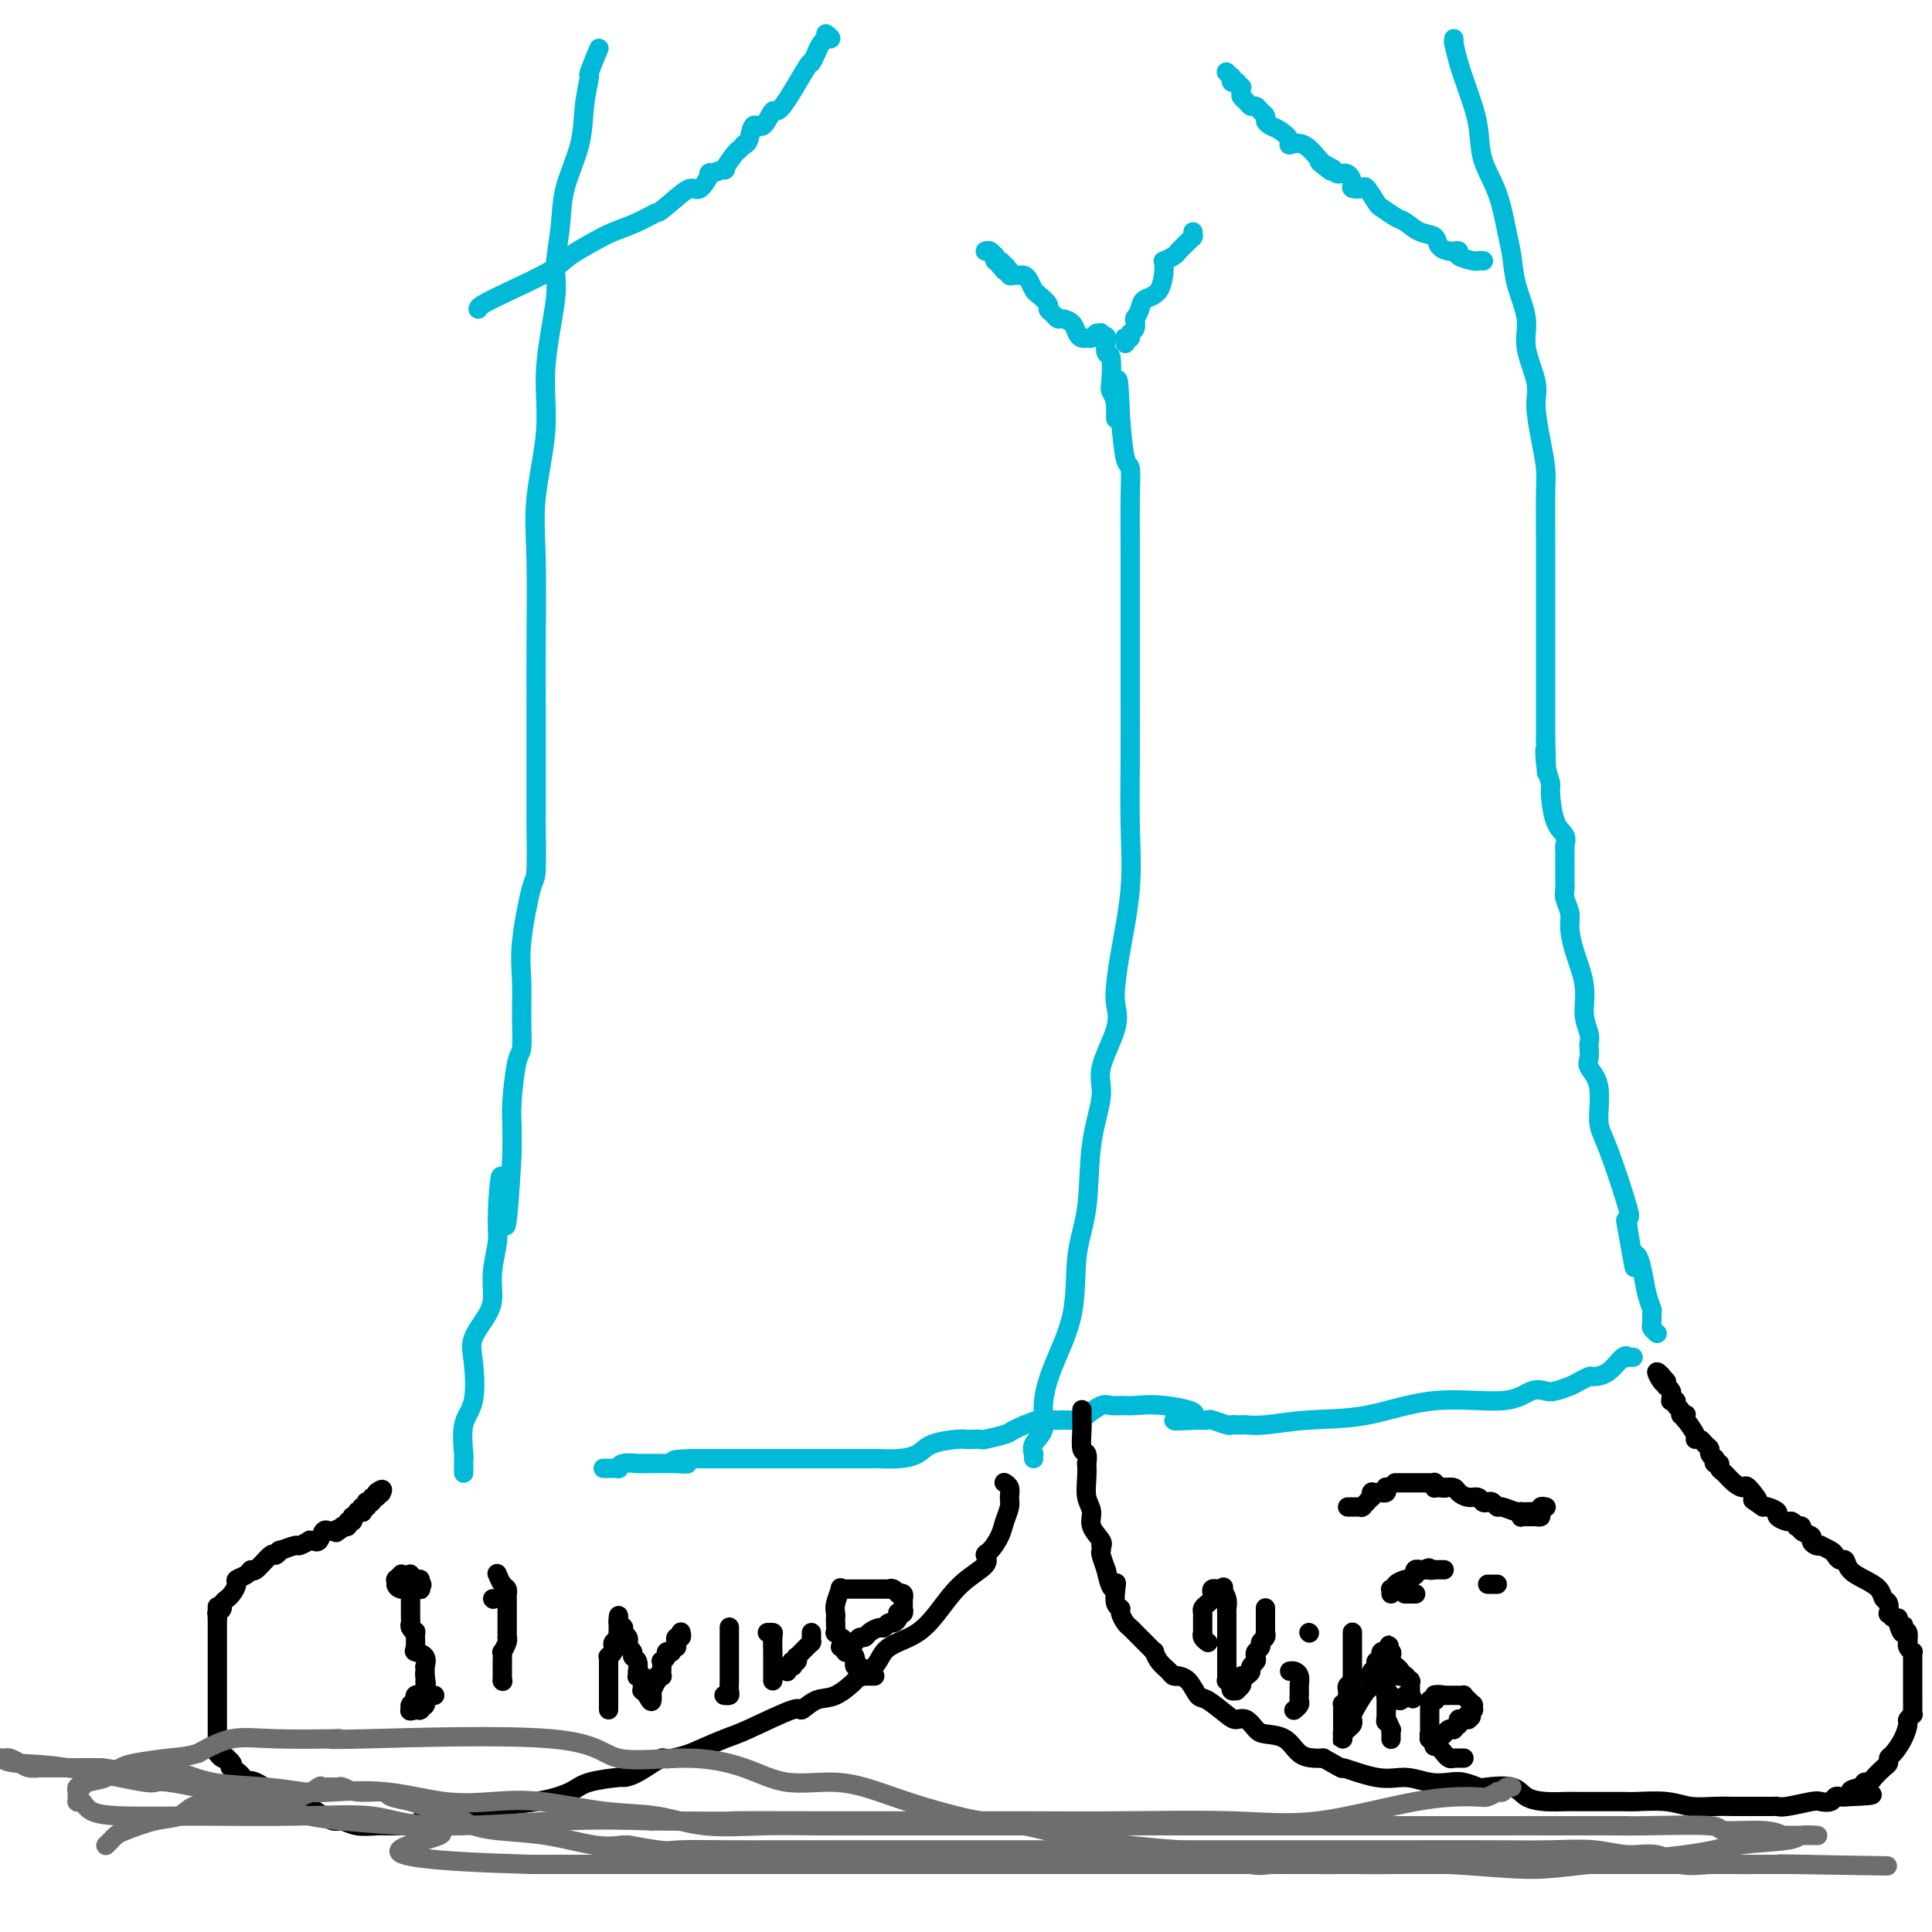 <svg viewBox='0 0 400 400' version='1.1' xmlns='http://www.w3.org/2000/svg' xmlns:xlink='http://www.w3.org/1999/xlink'><g fill='none' stroke='#00BAD8' stroke-width='4' stroke-linecap='round' stroke-linejoin='round'><path d='M301,8c0.018,0.507 0.037,1.014 0,1c-0.037,-0.014 -0.128,-0.550 0,0c0.128,0.550 0.475,2.187 1,4c0.525,1.813 1.230,3.801 2,6c0.770,2.199 1.607,4.610 2,7c0.393,2.390 0.341,4.758 1,7c0.659,2.242 2.027,4.356 3,7c0.973,2.644 1.551,5.817 2,8c0.449,2.183 0.769,3.374 1,5c0.231,1.626 0.373,3.685 1,6c0.627,2.315 1.740,4.887 2,7c0.260,2.113 -0.333,3.769 0,6c0.333,2.231 1.592,5.037 2,7c0.408,1.963 -0.034,3.084 0,5c0.034,1.916 0.545,4.628 1,7c0.455,2.372 0.854,4.406 1,6c0.146,1.594 0.039,2.749 0,5c-0.039,2.251 -0.010,5.597 0,10c0.010,4.403 0.003,9.863 0,14c-0.003,4.137 -0.001,6.951 0,10c0.001,3.049 0.000,6.334 0,8c-0.000,1.666 -0.000,1.715 0,3c0.000,1.285 0.000,3.808 0,5c-0.000,1.192 -0.000,1.055 0,1c0.000,-0.055 0.000,-0.027 0,0'/><path d='M320,153c0.326,12.069 0.142,5.240 0,3c-0.142,-2.240 -0.241,0.109 0,2c0.241,1.891 0.821,3.323 1,4c0.179,0.677 -0.043,0.601 0,2c0.043,1.399 0.351,4.275 1,6c0.649,1.725 1.638,2.298 2,3c0.362,0.702 0.097,1.531 0,2c-0.097,0.469 -0.026,0.577 0,1c0.026,0.423 0.007,1.160 0,2c-0.007,0.840 -0.002,1.783 0,2c0.002,0.217 -0.001,-0.291 0,0c0.001,0.291 0.004,1.379 0,2c-0.004,0.621 -0.016,0.773 0,1c0.016,0.227 0.058,0.529 0,1c-0.058,0.471 -0.218,1.110 0,2c0.218,0.890 0.814,2.029 1,3c0.186,0.971 -0.037,1.772 0,3c0.037,1.228 0.336,2.882 1,5c0.664,2.118 1.695,4.699 2,7c0.305,2.301 -0.114,4.321 0,6c0.114,1.679 0.760,3.015 1,4c0.240,0.985 0.072,1.618 0,2c-0.072,0.382 -0.048,0.514 0,1c0.048,0.486 0.122,1.324 0,2c-0.122,0.676 -0.438,1.188 0,2c0.438,0.812 1.630,1.925 2,4c0.370,2.075 -0.083,5.111 0,7c0.083,1.889 0.703,2.630 2,6c1.297,3.370 3.272,9.369 4,12c0.728,2.631 0.208,1.895 0,2c-0.208,0.105 -0.104,1.053 0,2'/><path d='M337,254c2.643,15.914 0.750,5.199 0,1c-0.750,-4.199 -0.356,-1.884 0,0c0.356,1.884 0.673,3.335 1,4c0.327,0.665 0.662,0.544 1,1c0.338,0.456 0.679,1.488 1,3c0.321,1.512 0.621,3.504 1,5c0.379,1.496 0.837,2.496 1,3c0.163,0.504 0.029,0.513 0,1c-0.029,0.487 0.045,1.451 0,2c-0.045,0.549 -0.208,0.683 0,1c0.208,0.317 0.787,0.816 1,1c0.213,0.184 0.061,0.053 0,0c-0.061,-0.053 -0.030,-0.026 0,0'/><path d='M124,10c-0.874,2.133 -1.747,4.266 -2,5c-0.253,0.734 0.116,0.069 0,1c-0.116,0.931 -0.715,3.459 -1,6c-0.285,2.541 -0.256,5.095 -1,8c-0.744,2.905 -2.260,6.162 -3,9c-0.740,2.838 -0.704,5.256 -1,8c-0.296,2.744 -0.924,5.815 -1,8c-0.076,2.185 0.400,3.485 0,7c-0.400,3.515 -1.676,9.247 -2,14c-0.324,4.753 0.306,8.529 0,13c-0.306,4.471 -1.546,9.636 -2,14c-0.454,4.364 -0.122,7.925 0,13c0.122,5.075 0.032,11.663 0,17c-0.032,5.337 -0.008,9.424 0,13c0.008,3.576 0.000,6.641 0,11c-0.000,4.359 0.006,10.012 0,12c-0.006,1.988 -0.026,0.310 0,2c0.026,1.690 0.098,6.747 0,9c-0.098,2.253 -0.365,1.704 -1,4c-0.635,2.296 -1.637,7.439 -2,11c-0.363,3.561 -0.087,5.541 0,8c0.087,2.459 -0.015,5.398 0,8c0.015,2.602 0.148,4.869 0,6c-0.148,1.131 -0.576,1.128 -1,3c-0.424,1.872 -0.845,5.619 -1,8c-0.155,2.381 -0.044,3.394 0,5c0.044,1.606 0.022,3.803 0,6'/><path d='M106,239c-1.471,26.287 -1.648,10.506 -2,6c-0.352,-4.506 -0.880,2.264 -1,6c-0.120,3.736 0.167,4.439 0,6c-0.167,1.561 -0.788,3.981 -1,6c-0.212,2.019 -0.016,3.636 0,5c0.016,1.364 -0.147,2.476 -1,4c-0.853,1.524 -2.397,3.460 -3,5c-0.603,1.540 -0.267,2.685 0,5c0.267,2.315 0.464,5.800 0,8c-0.464,2.200 -1.588,3.114 -2,5c-0.412,1.886 -0.110,4.744 0,6c0.110,1.256 0.030,0.911 0,1c-0.030,0.089 -0.008,0.612 0,1c0.008,0.388 0.002,0.640 0,1c-0.002,0.360 -0.001,0.828 0,1c0.001,0.172 0.000,0.049 0,0c-0.000,-0.049 -0.000,-0.025 0,0'/><path d='M214,302c-0.017,-0.466 -0.034,-0.933 0,-1c0.034,-0.067 0.118,0.265 0,0c-0.118,-0.265 -0.437,-1.128 0,-2c0.437,-0.872 1.632,-1.753 2,-3c0.368,-1.247 -0.090,-2.861 0,-5c0.090,-2.139 0.730,-4.802 2,-8c1.270,-3.198 3.172,-6.932 4,-11c0.828,-4.068 0.583,-8.471 1,-12c0.417,-3.529 1.496,-6.183 2,-10c0.504,-3.817 0.433,-8.797 1,-13c0.567,-4.203 1.773,-7.631 2,-10c0.227,-2.369 -0.526,-3.680 0,-6c0.526,-2.320 2.331,-5.648 3,-8c0.669,-2.352 0.204,-3.728 0,-5c-0.204,-1.272 -0.146,-2.439 0,-4c0.146,-1.561 0.379,-3.515 1,-7c0.621,-3.485 1.631,-8.500 2,-13c0.369,-4.500 0.099,-8.486 0,-13c-0.099,-4.514 -0.026,-9.557 0,-14c0.026,-4.443 0.007,-8.287 0,-12c-0.007,-3.713 -0.001,-7.297 0,-11c0.001,-3.703 -0.003,-7.526 0,-11c0.003,-3.474 0.012,-6.599 0,-10c-0.012,-3.401 -0.044,-7.076 0,-10c0.044,-2.924 0.166,-5.095 0,-6c-0.166,-0.905 -0.619,-0.544 -1,-2c-0.381,-1.456 -0.691,-4.728 -1,-8'/><path d='M232,87c-0.552,-15.444 -0.931,-5.554 -1,-2c-0.069,3.554 0.174,0.773 0,-1c-0.174,-1.773 -0.765,-2.539 -1,-3c-0.235,-0.461 -0.116,-0.617 0,-2c0.116,-1.383 0.228,-3.991 0,-5c-0.228,-1.009 -0.797,-0.418 -1,-1c-0.203,-0.582 -0.041,-2.338 0,-3c0.041,-0.662 -0.041,-0.229 0,0c0.041,0.229 0.203,0.254 0,0c-0.203,-0.254 -0.772,-0.787 -1,-1c-0.228,-0.213 -0.114,-0.107 0,0'/><path d='M338,281c0.117,0.006 0.233,0.012 0,0c-0.233,-0.012 -0.816,-0.041 -1,0c-0.184,0.041 0.029,0.154 0,0c-0.029,-0.154 -0.301,-0.574 -1,0c-0.699,0.574 -1.824,2.143 -3,3c-1.176,0.857 -2.402,1.004 -3,1c-0.598,-0.004 -0.568,-0.158 -1,0c-0.432,0.158 -1.325,0.629 -2,1c-0.675,0.371 -1.131,0.644 -2,1c-0.869,0.356 -2.151,0.797 -3,1c-0.849,0.203 -1.264,0.170 -2,0c-0.736,-0.170 -1.792,-0.477 -3,0c-1.208,0.477 -2.567,1.739 -6,2c-3.433,0.261 -8.941,-0.480 -14,0c-5.059,0.480 -9.670,2.181 -14,3c-4.330,0.819 -8.378,0.755 -12,1c-3.622,0.245 -6.816,0.797 -9,1c-2.184,0.203 -3.357,0.055 -4,0c-0.643,-0.055 -0.757,-0.019 -1,0c-0.243,0.019 -0.613,0.019 -1,0c-0.387,-0.019 -0.789,-0.058 -1,0c-0.211,0.058 -0.232,0.211 -1,0c-0.768,-0.211 -2.284,-0.788 -3,-1c-0.716,-0.212 -0.633,-0.061 -1,0c-0.367,0.061 -1.183,0.030 -2,0'/><path d='M248,294c-9.695,0.514 -2.432,-0.202 -1,-1c1.432,-0.798 -2.966,-1.680 -6,-2c-3.034,-0.320 -4.704,-0.079 -6,0c-1.296,0.079 -2.219,-0.003 -3,0c-0.781,0.003 -1.420,0.092 -2,0c-0.580,-0.092 -1.100,-0.364 -2,0c-0.900,0.364 -2.181,1.364 -3,2c-0.819,0.636 -1.176,0.909 -2,1c-0.824,0.091 -2.116,-0.001 -3,0c-0.884,0.001 -1.362,0.095 -2,0c-0.638,-0.095 -1.437,-0.379 -3,0c-1.563,0.379 -3.890,1.422 -5,2c-1.110,0.578 -1.004,0.691 -2,1c-0.996,0.309 -3.093,0.814 -4,1c-0.907,0.186 -0.624,0.052 -1,0c-0.376,-0.052 -1.412,-0.021 -2,0c-0.588,0.021 -0.729,0.034 -1,0c-0.271,-0.034 -0.672,-0.114 -2,0c-1.328,0.114 -3.583,0.423 -5,1c-1.417,0.577 -1.997,1.423 -3,2c-1.003,0.577 -2.431,0.887 -4,1c-1.569,0.113 -3.280,0.030 -4,0c-0.720,-0.030 -0.448,-0.008 -1,0c-0.552,0.008 -1.928,0.002 -3,0c-1.072,-0.002 -1.840,-0.001 -3,0c-1.160,0.001 -2.712,0.000 -5,0c-2.288,-0.000 -5.312,-0.000 -8,0c-2.688,0.000 -5.040,0.000 -7,0c-1.960,-0.000 -3.528,-0.000 -5,0c-1.472,0.000 -2.849,0.000 -4,0c-1.151,-0.000 -2.075,-0.000 -3,0'/><path d='M143,302c-6.749,0.226 -2.122,0.793 -1,1c1.122,0.207 -1.262,0.056 -2,0c-0.738,-0.056 0.171,-0.015 0,0c-0.171,0.015 -1.422,0.004 -2,0c-0.578,-0.004 -0.484,-0.001 -1,0c-0.516,0.001 -1.640,0.000 -2,0c-0.360,-0.000 0.046,0.000 0,0c-0.046,-0.000 -0.544,-0.001 -1,0c-0.456,0.001 -0.868,0.004 -1,0c-0.132,-0.004 0.018,-0.015 0,0c-0.018,0.015 -0.205,0.057 -1,0c-0.795,-0.057 -2.198,-0.211 -3,0c-0.802,0.211 -1.004,0.789 -1,1c0.004,0.211 0.212,0.057 0,0c-0.212,-0.057 -0.845,-0.015 -1,0c-0.155,0.015 0.169,0.004 0,0c-0.169,-0.004 -0.830,-0.001 -1,0c-0.170,0.001 0.150,0.000 0,0c-0.150,-0.000 -0.771,-0.000 -1,0c-0.229,0.000 -0.065,0.000 0,0c0.065,-0.000 0.033,-0.000 0,0'/></g>
<g fill='none' stroke='#000000' stroke-width='4' stroke-linecap='round' stroke-linejoin='round'><path d='M224,292c-0.000,-0.122 -0.000,-0.244 0,0c0.000,0.244 0.000,0.854 0,1c-0.000,0.146 -0.001,-0.170 0,0c0.001,0.170 0.004,0.828 0,1c-0.004,0.172 -0.015,-0.142 0,0c0.015,0.142 0.057,0.740 0,2c-0.057,1.260 -0.211,3.183 0,4c0.211,0.817 0.787,0.529 1,1c0.213,0.471 0.061,1.701 0,2c-0.061,0.299 -0.033,-0.332 0,0c0.033,0.332 0.069,1.626 0,3c-0.069,1.374 -0.243,2.827 0,4c0.243,1.173 0.902,2.065 1,3c0.098,0.935 -0.366,1.914 0,3c0.366,1.086 1.561,2.278 2,3c0.439,0.722 0.121,0.975 0,1c-0.121,0.025 -0.046,-0.178 0,0c0.046,0.178 0.064,0.739 0,1c-0.064,0.261 -0.210,0.224 0,1c0.210,0.776 0.774,2.365 1,3c0.226,0.635 0.113,0.318 0,0'/><path d='M229,325c1.222,5.769 1.777,3.691 2,3c0.223,-0.691 0.115,0.004 0,1c-0.115,0.996 -0.238,2.294 0,3c0.238,0.706 0.838,0.820 1,1c0.162,0.180 -0.115,0.426 0,1c0.115,0.574 0.622,1.477 1,2c0.378,0.523 0.626,0.665 1,1c0.374,0.335 0.873,0.863 1,1c0.127,0.137 -0.120,-0.117 0,0c0.120,0.117 0.606,0.604 1,1c0.394,0.396 0.696,0.700 1,1c0.304,0.300 0.610,0.595 1,1c0.390,0.405 0.864,0.921 1,1c0.136,0.079 -0.064,-0.280 0,0c0.064,0.280 0.394,1.199 1,2c0.606,0.801 1.489,1.483 2,2c0.511,0.517 0.651,0.867 1,1c0.349,0.133 0.906,0.047 1,0c0.094,-0.047 -0.277,-0.055 0,0c0.277,0.055 1.201,0.173 2,1c0.799,0.827 1.474,2.363 2,3c0.526,0.637 0.904,0.373 2,1c1.096,0.627 2.911,2.143 4,3c1.089,0.857 1.453,1.054 2,1c0.547,-0.054 1.276,-0.358 2,0c0.724,0.358 1.443,1.378 2,2c0.557,0.622 0.950,0.846 2,1c1.050,0.154 2.756,0.237 4,1c1.244,0.763 2.027,2.205 3,3c0.973,0.795 2.135,0.941 3,1c0.865,0.059 1.432,0.029 2,0'/><path d='M274,364c5.511,3.112 3.290,1.892 4,2c0.710,0.108 4.353,1.545 7,2c2.647,0.455 4.299,-0.070 6,0c1.701,0.070 3.450,0.737 5,1c1.550,0.263 2.901,0.121 4,0c1.099,-0.121 1.945,-0.222 3,0c1.055,0.222 2.319,0.767 3,1c0.681,0.233 0.780,0.153 2,0c1.220,-0.153 3.560,-0.381 5,0c1.440,0.381 1.980,1.370 3,2c1.020,0.630 2.521,0.901 4,1c1.479,0.099 2.937,0.025 4,0c1.063,-0.025 1.732,-0.003 4,0c2.268,0.003 6.136,-0.013 8,0c1.864,0.013 1.724,0.056 3,0c1.276,-0.056 3.969,-0.211 6,0c2.031,0.211 3.399,0.789 5,1c1.601,0.211 3.436,0.057 5,0c1.564,-0.057 2.857,-0.015 4,0c1.143,0.015 2.138,0.004 3,0c0.862,-0.004 1.593,-0.000 2,0c0.407,0.000 0.491,-0.004 1,0c0.509,0.004 1.445,0.015 2,0c0.555,-0.015 0.730,-0.056 1,0c0.270,0.056 0.636,0.207 2,0c1.364,-0.207 3.728,-0.774 5,-1c1.272,-0.226 1.454,-0.113 2,0c0.546,0.113 1.456,0.226 2,0c0.544,-0.226 0.724,-0.792 1,-1c0.276,-0.208 0.650,-0.060 1,0c0.350,0.060 0.675,0.030 1,0'/><path d='M382,372c9.996,-0.337 3.987,-0.681 2,-1c-1.987,-0.319 0.048,-0.614 1,-1c0.952,-0.386 0.819,-0.863 1,-1c0.181,-0.137 0.675,0.065 1,0c0.325,-0.065 0.481,-0.397 1,-1c0.519,-0.603 1.399,-1.476 2,-2c0.601,-0.524 0.921,-0.697 1,-1c0.079,-0.303 -0.085,-0.735 0,-1c0.085,-0.265 0.419,-0.362 1,-1c0.581,-0.638 1.410,-1.817 2,-3c0.590,-1.183 0.943,-2.371 1,-3c0.057,-0.629 -0.181,-0.698 0,-1c0.181,-0.302 0.781,-0.836 1,-1c0.219,-0.164 0.059,0.044 0,0c-0.059,-0.044 -0.016,-0.340 0,-1c0.016,-0.660 0.004,-1.686 0,-2c-0.004,-0.314 -0.001,0.083 0,0c0.001,-0.083 0.000,-0.648 0,-1c-0.000,-0.352 -0.000,-0.493 0,-1c0.000,-0.507 0.000,-1.382 0,-2c-0.000,-0.618 -0.000,-0.978 0,-1c0.000,-0.022 0.001,0.296 0,0c-0.001,-0.296 -0.004,-1.206 0,-2c0.004,-0.794 0.015,-1.471 0,-2c-0.015,-0.529 -0.057,-0.910 0,-1c0.057,-0.090 0.212,0.112 0,0c-0.212,-0.112 -0.792,-0.538 -1,-1c-0.208,-0.462 -0.046,-0.959 0,-1c0.046,-0.041 -0.026,0.374 0,0c0.026,-0.374 0.150,-1.535 0,-2c-0.150,-0.465 -0.575,-0.232 -1,0'/><path d='M394,338c0.064,-3.300 0.224,-0.549 0,0c-0.224,0.549 -0.831,-1.105 -1,-2c-0.169,-0.895 0.099,-1.031 0,-1c-0.099,0.031 -0.566,0.231 -1,0c-0.434,-0.231 -0.836,-0.891 -1,-1c-0.164,-0.109 -0.091,0.333 0,0c0.091,-0.333 0.200,-1.439 0,-2c-0.200,-0.561 -0.708,-0.575 -1,-1c-0.292,-0.425 -0.368,-1.262 -1,-2c-0.632,-0.738 -1.819,-1.378 -3,-2c-1.181,-0.622 -2.357,-1.227 -3,-2c-0.643,-0.773 -0.754,-1.713 -1,-2c-0.246,-0.287 -0.625,0.081 -1,0c-0.375,-0.081 -0.744,-0.609 -1,-1c-0.256,-0.391 -0.399,-0.644 -1,-1c-0.601,-0.356 -1.662,-0.817 -2,-1c-0.338,-0.183 0.045,-0.090 0,0c-0.045,0.090 -0.519,0.178 -1,0c-0.481,-0.178 -0.970,-0.622 -1,-1c-0.030,-0.378 0.399,-0.689 0,-1c-0.399,-0.311 -1.627,-0.623 -2,-1c-0.373,-0.377 0.109,-0.818 0,-1c-0.109,-0.182 -0.808,-0.104 -1,0c-0.192,0.104 0.122,0.235 0,0c-0.122,-0.235 -0.680,-0.837 -1,-1c-0.320,-0.163 -0.401,0.114 -1,0c-0.599,-0.114 -1.717,-0.618 -2,-1c-0.283,-0.382 0.270,-0.641 0,-1c-0.270,-0.359 -1.363,-0.817 -2,-1c-0.637,-0.183 -0.819,-0.092 -1,0'/><path d='M365,312c-3.827,-2.672 -1.396,-0.852 -1,-1c0.396,-0.148 -1.243,-2.263 -2,-3c-0.757,-0.737 -0.633,-0.096 -1,0c-0.367,0.096 -1.226,-0.351 -2,-1c-0.774,-0.649 -1.461,-1.498 -2,-2c-0.539,-0.502 -0.928,-0.655 -1,-1c-0.072,-0.345 0.173,-0.880 0,-1c-0.173,-0.120 -0.763,0.175 -1,0c-0.237,-0.175 -0.119,-0.820 0,-1c0.119,-0.180 0.240,0.106 0,0c-0.240,-0.106 -0.839,-0.603 -1,-1c-0.161,-0.397 0.117,-0.696 0,-1c-0.117,-0.304 -0.627,-0.615 -1,-1c-0.373,-0.385 -0.608,-0.845 -1,-1c-0.392,-0.155 -0.943,-0.007 -1,0c-0.057,0.007 0.378,-0.128 0,-1c-0.378,-0.872 -1.569,-2.482 -2,-3c-0.431,-0.518 -0.100,0.054 0,0c0.100,-0.054 -0.030,-0.735 0,-1c0.030,-0.265 0.219,-0.113 0,0c-0.219,0.113 -0.847,0.188 -1,0c-0.153,-0.188 0.169,-0.638 0,-1c-0.169,-0.362 -0.830,-0.636 -1,-1c-0.170,-0.364 0.152,-0.818 0,-1c-0.152,-0.182 -0.776,-0.091 -1,0c-0.224,0.091 -0.046,0.183 0,0c0.046,-0.183 -0.040,-0.640 0,-1c0.040,-0.360 0.207,-0.622 0,-1c-0.207,-0.378 -0.786,-0.871 -1,-1c-0.214,-0.129 -0.061,0.106 0,0c0.061,-0.106 0.031,-0.553 0,-1'/><path d='M345,286c-3.321,-3.964 -1.625,-0.875 -1,0c0.625,0.875 0.179,-0.464 0,-1c-0.179,-0.536 -0.089,-0.268 0,0'/><path d='M208,307c0.031,0.017 0.062,0.034 0,0c-0.062,-0.034 -0.216,-0.119 0,0c0.216,0.119 0.802,0.443 1,1c0.198,0.557 0.008,1.347 0,2c-0.008,0.653 0.165,1.168 0,2c-0.165,0.832 -0.667,1.979 -1,3c-0.333,1.021 -0.496,1.916 -1,3c-0.504,1.084 -1.348,2.358 -2,3c-0.652,0.642 -1.111,0.651 -1,1c0.111,0.349 0.792,1.038 0,2c-0.792,0.962 -3.056,2.196 -5,4c-1.944,1.804 -3.569,4.177 -5,6c-1.431,1.823 -2.668,3.094 -4,4c-1.332,0.906 -2.760,1.445 -4,2c-1.240,0.555 -2.292,1.126 -3,2c-0.708,0.874 -1.074,2.050 -2,3c-0.926,0.950 -2.414,1.675 -3,2c-0.586,0.325 -0.272,0.251 -1,1c-0.728,0.749 -2.499,2.319 -4,3c-1.501,0.681 -2.734,0.471 -4,1c-1.266,0.529 -2.566,1.796 -3,2c-0.434,0.204 -0.003,-0.657 -2,0c-1.997,0.657 -6.422,2.831 -9,4c-2.578,1.169 -3.308,1.334 -5,2c-1.692,0.666 -4.346,1.833 -7,3'/><path d='M143,363c-5.747,1.918 -5.115,0.712 -6,1c-0.885,0.288 -3.287,2.069 -5,3c-1.713,0.931 -2.736,1.013 -3,1c-0.264,-0.013 0.231,-0.119 -1,0c-1.231,0.119 -4.187,0.464 -6,1c-1.813,0.536 -2.484,1.262 -4,2c-1.516,0.738 -3.879,1.489 -7,2c-3.121,0.511 -7.000,0.783 -9,1c-2.000,0.217 -2.120,0.379 -3,1c-0.880,0.621 -2.521,1.701 -4,2c-1.479,0.299 -2.795,-0.183 -4,0c-1.205,0.183 -2.299,1.030 -3,1c-0.701,-0.030 -1.009,-0.936 -1,-1c0.009,-0.064 0.336,0.715 0,1c-0.336,0.285 -1.336,0.076 -2,0c-0.664,-0.076 -0.991,-0.021 -1,0c-0.009,0.021 0.301,0.007 0,0c-0.301,-0.007 -1.211,-0.006 -2,0c-0.789,0.006 -1.455,0.016 -2,0c-0.545,-0.016 -0.968,-0.057 -2,0c-1.032,0.057 -2.671,0.212 -4,0c-1.329,-0.212 -2.347,-0.791 -3,-1c-0.653,-0.209 -0.942,-0.049 -1,0c-0.058,0.049 0.113,-0.015 0,0c-0.113,0.015 -0.510,0.108 -1,0c-0.490,-0.108 -1.072,-0.418 -2,-1c-0.928,-0.582 -2.202,-1.435 -3,-2c-0.798,-0.565 -1.121,-0.842 -2,-1c-0.879,-0.158 -2.314,-0.196 -4,-1c-1.686,-0.804 -3.625,-2.372 -5,-3c-1.375,-0.628 -2.188,-0.314 -3,0'/><path d='M50,369c-3.593,-1.494 -0.574,-0.730 0,-1c0.574,-0.270 -1.295,-1.575 -2,-2c-0.705,-0.425 -0.244,0.031 0,0c0.244,-0.031 0.272,-0.548 0,-1c-0.272,-0.452 -0.843,-0.838 -1,-1c-0.157,-0.162 0.102,-0.098 0,0c-0.102,0.098 -0.563,0.230 -1,0c-0.437,-0.230 -0.849,-0.823 -1,-1c-0.151,-0.177 -0.040,0.062 0,0c0.040,-0.062 0.011,-0.425 0,-1c-0.011,-0.575 -0.003,-1.362 0,-2c0.003,-0.638 0.001,-1.125 0,-2c-0.001,-0.875 -0.000,-2.136 0,-3c0.000,-0.864 0.000,-1.330 0,-2c-0.000,-0.670 -0.000,-1.542 0,-2c0.000,-0.458 0.000,-0.502 0,-1c-0.000,-0.498 -0.000,-1.452 0,-2c0.000,-0.548 0.000,-0.691 0,-1c-0.000,-0.309 -0.000,-0.783 0,-1c0.000,-0.217 0.000,-0.177 0,-1c-0.000,-0.823 -0.000,-2.511 0,-3c0.000,-0.489 0.000,0.220 0,0c-0.000,-0.220 -0.000,-1.369 0,-2c0.000,-0.631 0.000,-0.742 0,-1c-0.000,-0.258 -0.000,-0.661 0,-1c0.000,-0.339 0.000,-0.613 0,-1c-0.000,-0.387 -0.000,-0.888 0,-1c0.000,-0.112 0.000,0.166 0,0c-0.000,-0.166 -0.000,-0.775 0,-1c0.000,-0.225 0.000,-0.064 0,0c-0.000,0.064 -0.000,0.032 0,0'/><path d='M45,335c-0.005,-4.090 -0.016,-1.817 0,-1c0.016,0.817 0.061,0.176 0,0c-0.061,-0.176 -0.227,0.111 0,0c0.227,-0.111 0.848,-0.620 1,-1c0.152,-0.380 -0.165,-0.630 0,-1c0.165,-0.370 0.813,-0.859 1,-1c0.187,-0.141 -0.087,0.065 0,0c0.087,-0.065 0.535,-0.400 1,-1c0.465,-0.600 0.949,-1.464 1,-2c0.051,-0.536 -0.329,-0.744 0,-1c0.329,-0.256 1.369,-0.561 2,-1c0.631,-0.439 0.853,-1.011 1,-1c0.147,0.011 0.219,0.607 1,0c0.781,-0.607 2.273,-2.415 3,-3c0.727,-0.585 0.690,0.055 1,0c0.310,-0.055 0.966,-0.803 1,-1c0.034,-0.197 -0.556,0.157 0,0c0.556,-0.157 2.258,-0.827 3,-1c0.742,-0.173 0.524,0.149 1,0c0.476,-0.149 1.647,-0.770 2,-1c0.353,-0.230 -0.113,-0.069 0,0c0.113,0.069 0.805,0.047 1,0c0.195,-0.047 -0.106,-0.118 0,0c0.106,0.118 0.621,0.424 1,0c0.379,-0.424 0.623,-1.578 1,-2c0.377,-0.422 0.885,-0.113 1,0c0.115,0.113 -0.165,0.030 0,0c0.165,-0.030 0.775,-0.008 1,0c0.225,0.008 0.064,0.002 0,0c-0.064,-0.002 -0.032,-0.001 0,0'/><path d='M69,317c3.337,-1.563 1.679,-0.471 1,0c-0.679,0.471 -0.379,0.322 0,0c0.379,-0.322 0.838,-0.817 1,-1c0.162,-0.183 0.028,-0.053 0,0c-0.028,0.053 0.049,0.029 0,0c-0.049,-0.029 -0.223,-0.064 0,0c0.223,0.064 0.843,0.229 1,0c0.157,-0.229 -0.150,-0.850 0,-1c0.150,-0.150 0.757,0.170 1,0c0.243,-0.170 0.121,-0.830 0,-1c-0.121,-0.170 -0.243,0.152 0,0c0.243,-0.152 0.850,-0.777 1,-1c0.150,-0.223 -0.156,-0.046 0,0c0.156,0.046 0.773,-0.041 1,0c0.227,0.041 0.065,0.208 0,0c-0.065,-0.208 -0.031,-0.791 0,-1c0.031,-0.209 0.060,-0.042 0,0c-0.060,0.042 -0.208,-0.040 0,0c0.208,0.040 0.773,0.203 1,0c0.227,-0.203 0.117,-0.772 0,-1c-0.117,-0.228 -0.241,-0.116 0,0c0.241,0.116 0.848,0.237 1,0c0.152,-0.237 -0.151,-0.833 0,-1c0.151,-0.167 0.758,0.095 1,0c0.242,-0.095 0.121,-0.548 0,-1'/><path d='M78,309c1.622,-1.244 1.178,-0.356 1,0c-0.178,0.356 -0.089,0.178 0,0'/><path d='M83,326c-0.030,0.030 -0.061,0.061 0,0c0.061,-0.061 0.212,-0.213 0,0c-0.212,0.213 -0.789,0.793 -1,1c-0.211,0.207 -0.057,0.042 0,0c0.057,-0.042 0.015,0.040 0,0c-0.015,-0.040 -0.004,-0.203 0,0c0.004,0.203 0.001,0.772 0,1c-0.001,0.228 -0.001,0.114 0,0'/><path d='M82,328c0.012,0.536 0.543,0.876 1,1c0.457,0.124 0.839,0.033 1,0c0.161,-0.033 0.099,-0.009 0,0c-0.099,0.009 -0.237,0.002 0,0c0.237,-0.002 0.847,-0.001 1,0c0.153,0.001 -0.151,-0.000 0,0c0.151,0.000 0.759,0.001 1,0c0.241,-0.001 0.117,-0.003 0,0c-0.117,0.003 -0.227,0.011 0,0c0.227,-0.011 0.792,-0.041 1,0c0.208,0.041 0.059,0.155 0,0c-0.059,-0.155 -0.030,-0.577 0,-1'/><path d='M87,328c0.762,0.065 0.166,0.228 0,0c-0.166,-0.228 0.099,-0.846 0,-1c-0.099,-0.154 -0.563,0.155 -1,0c-0.438,-0.155 -0.849,-0.773 -1,-1c-0.151,-0.227 -0.041,-0.061 0,0c0.041,0.061 0.012,0.017 0,0c-0.012,-0.017 -0.006,-0.009 0,0'/><path d='M90,351c-0.453,-0.000 -0.905,-0.000 -1,0c-0.095,0.000 0.168,0.000 0,0c-0.168,-0.000 -0.767,-0.001 -1,0c-0.233,0.001 -0.101,0.004 0,0c0.101,-0.004 0.172,-0.016 0,0c-0.172,0.016 -0.586,0.061 -1,0c-0.414,-0.061 -0.829,-0.226 -1,0c-0.171,0.226 -0.098,0.844 0,1c0.098,0.156 0.223,-0.151 0,0c-0.223,0.151 -0.792,0.759 -1,1c-0.208,0.241 -0.056,0.116 0,0c0.056,-0.116 0.015,-0.224 0,0c-0.015,0.224 -0.004,0.778 0,1c0.004,0.222 0.002,0.111 0,0'/><path d='M85,354c-0.551,0.464 0.571,0.124 1,0c0.429,-0.124 0.167,-0.032 0,0c-0.167,0.032 -0.237,0.005 0,0c0.237,-0.005 0.781,0.013 1,0c0.219,-0.013 0.111,-0.056 0,0c-0.111,0.056 -0.226,0.212 0,0c0.226,-0.212 0.793,-0.793 1,-1c0.207,-0.207 0.054,-0.040 0,0c-0.054,0.040 -0.011,-0.046 0,0c0.011,0.046 -0.011,0.222 0,0c0.011,-0.222 0.055,-0.844 0,-1c-0.055,-0.156 -0.211,0.154 0,0c0.211,-0.154 0.788,-0.772 1,-1c0.212,-0.228 0.061,-0.065 0,0c-0.061,0.065 -0.030,0.033 0,0'/><path d='M85,328c-0.000,0.416 -0.000,0.832 0,1c0.000,0.168 0.000,0.086 0,0c-0.000,-0.086 -0.000,-0.178 0,0c0.000,0.178 0.000,0.626 0,1c-0.000,0.374 -0.000,0.675 0,1c0.000,0.325 0.000,0.675 0,1c-0.000,0.325 -0.000,0.626 0,1c0.000,0.374 0.000,0.821 0,1c-0.000,0.179 -0.001,0.089 0,0c0.001,-0.089 0.004,-0.177 0,0c-0.004,0.177 -0.015,0.619 0,1c0.015,0.381 0.057,0.701 0,1c-0.057,0.299 -0.214,0.577 0,1c0.214,0.423 0.797,0.991 1,1c0.203,0.009 0.026,-0.540 0,0c-0.026,0.540 0.098,2.168 0,3c-0.098,0.832 -0.419,0.867 0,1c0.419,0.133 1.576,0.364 2,1c0.424,0.636 0.114,1.676 0,2c-0.114,0.324 -0.031,-0.066 0,0c0.031,0.066 0.009,0.590 0,1c-0.009,0.410 -0.004,0.705 0,1'/><path d='M88,347c0.464,2.951 0.124,0.828 0,0c-0.124,-0.828 -0.033,-0.362 0,0c0.033,0.362 0.009,0.619 0,1c-0.009,0.381 -0.002,0.886 0,1c0.002,0.114 0.001,-0.162 0,0c-0.001,0.162 -0.000,0.760 0,1c0.000,0.240 0.000,0.120 0,0'/><path d='M102,331c0.000,0.000 0.100,0.100 0.1,0.1'/><path d='M104,348c0.000,0.000 0.100,0.100 0.1,0.1'/><path d='M104,348c0.000,-0.403 0.000,-0.806 0,-1c-0.000,-0.194 -0.001,-0.180 0,0c0.001,0.180 0.004,0.525 0,0c-0.004,-0.525 -0.015,-1.920 0,-3c0.015,-1.080 0.057,-1.843 0,-2c-0.057,-0.157 -0.211,0.294 0,0c0.211,-0.294 0.789,-1.333 1,-2c0.211,-0.667 0.057,-0.964 0,-1c-0.057,-0.036 -0.015,0.187 0,0c0.015,-0.187 0.004,-0.785 0,-1c-0.004,-0.215 -0.001,-0.047 0,0c0.001,0.047 0.000,-0.026 0,0c-0.000,0.026 -0.000,0.151 0,0c0.000,-0.151 0.000,-0.580 0,-1c-0.000,-0.420 -0.000,-0.833 0,-1c0.000,-0.167 0.000,-0.087 0,0c-0.000,0.087 -0.000,0.182 0,0c0.000,-0.182 0.000,-0.640 0,-1c-0.000,-0.360 -0.000,-0.621 0,-1c0.000,-0.379 0.000,-0.876 0,-1c-0.000,-0.124 -0.000,0.125 0,0c0.000,-0.125 0.001,-0.625 0,-1c-0.001,-0.375 -0.003,-0.624 0,-1c0.003,-0.376 0.011,-0.879 0,-1c-0.011,-0.121 -0.042,0.139 0,0c0.042,-0.139 0.155,-0.676 0,-1c-0.155,-0.324 -0.580,-0.433 -1,-1c-0.420,-0.567 -0.834,-1.590 -1,-2c-0.166,-0.410 -0.083,-0.205 0,0'/><path d='M126,354c0.000,-0.467 0.000,-0.933 0,-1c-0.000,-0.067 -0.000,0.266 0,0c0.000,-0.266 0.000,-1.129 0,-2c-0.000,-0.871 -0.000,-1.749 0,-2c0.000,-0.251 0.000,0.125 0,0c-0.000,-0.125 -0.000,-0.752 0,-1c0.000,-0.248 0.000,-0.119 0,0c-0.000,0.119 -0.000,0.226 0,0c0.000,-0.226 0.000,-0.786 0,-1c-0.000,-0.214 -0.000,-0.081 0,0c0.000,0.081 0.000,0.109 0,0c-0.000,-0.109 -0.001,-0.354 0,-1c0.001,-0.646 0.004,-1.693 0,-2c-0.004,-0.307 -0.015,0.125 0,0c0.015,-0.125 0.056,-0.807 0,-1c-0.056,-0.193 -0.207,0.103 0,0c0.207,-0.103 0.774,-0.606 1,-1c0.226,-0.394 0.113,-0.679 0,-1c-0.113,-0.321 -0.226,-0.679 0,-1c0.226,-0.321 0.793,-0.607 1,-1c0.207,-0.393 0.056,-0.894 0,-1c-0.056,-0.106 -0.015,0.181 0,0c0.015,-0.181 0.004,-0.832 0,-1c-0.004,-0.168 -0.001,0.147 0,0c0.001,-0.147 0.000,-0.756 0,-1c-0.000,-0.244 -0.000,-0.122 0,0'/><path d='M128,336c0.248,-2.850 -0.131,-0.975 0,0c0.131,0.975 0.771,1.049 1,1c0.229,-0.049 0.048,-0.220 0,0c-0.048,0.220 0.039,0.833 0,1c-0.039,0.167 -0.202,-0.110 0,0c0.202,0.110 0.771,0.607 1,1c0.229,0.393 0.118,0.681 0,1c-0.118,0.319 -0.242,0.668 0,1c0.242,0.332 0.849,0.648 1,1c0.151,0.352 -0.156,0.739 0,1c0.156,0.261 0.773,0.396 1,1c0.227,0.604 0.065,1.677 0,2c-0.065,0.323 -0.031,-0.106 0,0c0.031,0.106 0.061,0.745 0,1c-0.061,0.255 -0.212,0.125 0,0c0.212,-0.125 0.789,-0.243 1,0c0.211,0.243 0.056,0.849 0,1c-0.056,0.151 -0.015,-0.152 0,0c0.015,0.152 0.003,0.758 0,1c-0.003,0.242 0.003,0.121 0,0c-0.003,-0.121 -0.015,-0.243 0,0c0.015,0.243 0.056,0.850 0,1c-0.056,0.150 -0.211,-0.156 0,0c0.211,0.156 0.788,0.773 1,1c0.212,0.227 0.061,0.065 0,0c-0.061,-0.065 -0.030,-0.032 0,0'/><path d='M134,351c1.150,2.390 1.026,0.866 1,0c-0.026,-0.866 0.044,-1.073 0,-1c-0.044,0.073 -0.204,0.426 0,0c0.204,-0.426 0.773,-1.630 1,-2c0.227,-0.370 0.113,0.095 0,0c-0.113,-0.095 -0.226,-0.751 0,-1c0.226,-0.249 0.792,-0.090 1,0c0.208,0.090 0.060,0.112 0,0c-0.060,-0.112 -0.031,-0.359 0,-1c0.031,-0.641 0.065,-1.674 0,-2c-0.065,-0.326 -0.229,0.057 0,0c0.229,-0.057 0.850,-0.555 1,-1c0.150,-0.445 -0.170,-0.836 0,-1c0.170,-0.164 0.830,-0.101 1,0c0.170,0.101 -0.150,0.238 0,0c0.150,-0.238 0.771,-0.852 1,-1c0.229,-0.148 0.065,0.172 0,0c-0.065,-0.172 -0.032,-0.834 0,-1c0.032,-0.166 0.061,0.166 0,0c-0.061,-0.166 -0.212,-0.829 0,-1c0.212,-0.171 0.789,0.150 1,0c0.211,-0.150 0.057,-0.771 0,-1c-0.057,-0.229 -0.016,-0.065 0,0c0.016,0.065 0.008,0.033 0,0'/><path d='M151,337c0.000,-0.112 0.000,-0.225 0,0c-0.000,0.225 -0.000,0.786 0,1c0.000,0.214 0.000,0.081 0,0c-0.000,-0.081 -0.000,-0.109 0,0c0.000,0.109 0.000,0.355 0,1c-0.000,0.645 -0.000,1.688 0,2c0.000,0.312 0.000,-0.106 0,0c-0.000,0.106 -0.000,0.736 0,1c0.000,0.264 0.000,0.161 0,0c-0.000,-0.161 -0.000,-0.379 0,0c0.000,0.379 0.000,1.354 0,2c-0.000,0.646 -0.000,0.961 0,1c0.000,0.039 0.000,-0.198 0,0c-0.000,0.198 -0.000,0.830 0,1c0.000,0.170 0.001,-0.122 0,0c-0.001,0.122 -0.004,0.660 0,1c0.004,0.340 0.015,0.483 0,1c-0.015,0.517 -0.057,1.406 0,2c0.057,0.594 0.211,0.891 0,1c-0.211,0.109 -0.789,0.029 -1,0c-0.211,-0.029 -0.057,-0.008 0,0c0.057,0.008 0.016,0.002 0,0c-0.016,-0.002 -0.008,-0.001 0,0'/><path d='M159,338c-0.113,0.005 -0.226,0.011 0,0c0.226,-0.011 0.793,-0.037 1,0c0.207,0.037 0.056,0.138 0,1c-0.056,0.862 -0.015,2.484 0,3c0.015,0.516 0.004,-0.073 0,0c-0.004,0.073 -0.001,0.807 0,1c0.001,0.193 0.000,-0.156 0,0c-0.000,0.156 -0.000,0.816 0,1c0.000,0.184 0.000,-0.108 0,0c-0.000,0.108 -0.000,0.618 0,1c0.000,0.382 0.000,0.637 0,1c-0.000,0.363 -0.000,0.833 0,1c0.000,0.167 0.000,0.031 0,0c-0.000,-0.031 -0.000,0.043 0,0c0.000,-0.043 0.000,-0.204 0,0c-0.000,0.204 -0.000,0.773 0,1c0.000,0.227 0.000,0.114 0,0'/><path d='M168,338c0.000,0.453 0.001,0.905 0,1c-0.001,0.095 -0.003,-0.168 0,0c0.003,0.168 0.011,0.767 0,1c-0.011,0.233 -0.040,0.100 0,0c0.040,-0.100 0.151,-0.166 0,0c-0.151,0.166 -0.562,0.565 -1,1c-0.438,0.435 -0.901,0.905 -1,1c-0.099,0.095 0.166,-0.185 0,0c-0.166,0.185 -0.762,0.834 -1,1c-0.238,0.166 -0.116,-0.152 0,0c0.116,0.152 0.227,0.773 0,1c-0.227,0.227 -0.792,0.061 -1,0c-0.208,-0.061 -0.059,-0.017 0,0c0.059,0.017 0.030,0.009 0,0'/><path d='M164,344c-0.635,1.156 -0.223,1.046 0,1c0.223,-0.046 0.256,-0.026 0,0c-0.256,0.026 -0.801,0.060 -1,0c-0.199,-0.060 -0.053,-0.212 0,0c0.053,0.212 0.014,0.788 0,1c-0.014,0.212 -0.004,0.061 0,0c0.004,-0.061 0.002,-0.030 0,0'/><path d='M174,341c0.220,0.081 0.439,0.163 1,0c0.561,-0.163 1.463,-0.569 2,-1c0.537,-0.431 0.707,-0.885 1,-1c0.293,-0.115 0.708,0.109 1,0c0.292,-0.109 0.459,-0.550 1,-1c0.541,-0.450 1.455,-0.908 2,-1c0.545,-0.092 0.721,0.182 1,0c0.279,-0.182 0.662,-0.820 1,-1c0.338,-0.180 0.630,0.096 1,0c0.370,-0.096 0.817,-0.566 1,-1c0.183,-0.434 0.102,-0.833 0,-1c-0.102,-0.167 -0.223,-0.101 0,0c0.223,0.101 0.792,0.238 1,0c0.208,-0.238 0.056,-0.853 0,-1c-0.056,-0.147 -0.015,0.172 0,0c0.015,-0.172 0.005,-0.834 0,-1c-0.005,-0.166 -0.005,0.166 0,0c0.005,-0.166 0.015,-0.829 0,-1c-0.015,-0.171 -0.056,0.150 0,0c0.056,-0.150 0.207,-0.771 0,-1c-0.207,-0.229 -0.774,-0.065 -1,0c-0.226,0.065 -0.113,0.033 0,0'/><path d='M186,330c0.043,-0.713 0.152,0.005 0,0c-0.152,-0.005 -0.565,-0.733 -1,-1c-0.435,-0.267 -0.891,-0.071 -1,0c-0.109,0.071 0.128,0.019 0,0c-0.128,-0.019 -0.620,-0.005 -1,0c-0.380,0.005 -0.648,0.001 -1,0c-0.352,-0.001 -0.788,-0.000 -1,0c-0.212,0.000 -0.198,0.000 -1,0c-0.802,-0.000 -2.419,0.000 -3,0c-0.581,-0.000 -0.126,-0.000 0,0c0.126,0.000 -0.075,0.001 0,0c0.075,-0.001 0.428,-0.003 0,0c-0.428,0.003 -1.635,0.010 -2,0c-0.365,-0.010 0.112,-0.038 0,0c-0.112,0.038 -0.815,0.143 -1,0c-0.185,-0.143 0.146,-0.534 0,0c-0.146,0.534 -0.771,1.993 -1,3c-0.229,1.007 -0.062,1.561 0,2c0.062,0.439 0.021,0.763 0,1c-0.021,0.237 -0.021,0.389 0,1c0.021,0.611 0.062,1.682 0,2c-0.062,0.318 -0.228,-0.117 0,0c0.228,0.117 0.848,0.787 1,1c0.152,0.213 -0.166,-0.031 0,0c0.166,0.031 0.815,0.337 1,1c0.185,0.663 -0.095,1.684 0,2c0.095,0.316 0.564,-0.073 1,0c0.436,0.073 0.838,0.607 1,1c0.162,0.393 0.082,0.644 0,1c-0.082,0.356 -0.166,0.816 0,1c0.166,0.184 0.583,0.092 1,0'/><path d='M178,345c0.769,1.326 0.191,1.140 0,1c-0.191,-0.140 0.005,-0.234 0,0c-0.005,0.234 -0.213,0.795 0,1c0.213,0.205 0.845,0.055 1,0c0.155,-0.055 -0.169,-0.015 0,0c0.169,0.015 0.830,0.004 1,0c0.170,-0.004 -0.150,-0.001 0,0c0.150,0.001 0.771,0.000 1,0c0.229,-0.000 0.065,-0.000 0,0c-0.065,0.000 -0.033,0.000 0,0'/><path d='M250,340c-0.030,-0.022 -0.061,-0.044 0,0c0.061,0.044 0.212,0.152 0,0c-0.212,-0.152 -0.789,-0.566 -1,-1c-0.211,-0.434 -0.057,-0.890 0,-1c0.057,-0.110 0.015,0.125 0,0c-0.015,-0.125 -0.005,-0.611 0,-1c0.005,-0.389 0.004,-0.682 0,-1c-0.004,-0.318 -0.011,-0.663 0,-1c0.011,-0.337 0.042,-0.668 0,-1c-0.042,-0.332 -0.156,-0.667 0,-1c0.156,-0.333 0.581,-0.664 1,-1c0.419,-0.336 0.830,-0.679 1,-1c0.170,-0.321 0.097,-0.622 0,-1c-0.097,-0.378 -0.218,-0.833 0,-1c0.218,-0.167 0.776,-0.045 1,0c0.224,0.045 0.112,0.012 0,0c-0.112,-0.012 -0.226,-0.003 0,0c0.226,0.003 0.793,0.001 1,0c0.207,-0.001 0.056,-0.000 0,0c-0.056,0.000 -0.016,0.000 0,0c0.016,-0.000 0.008,-0.000 0,0'/><path d='M253,329c0.614,-0.780 0.151,-0.230 0,0c-0.151,0.230 0.012,0.139 0,0c-0.012,-0.139 -0.199,-0.328 0,0c0.199,0.328 0.785,1.172 1,2c0.215,0.828 0.057,1.640 0,2c-0.057,0.360 -0.015,0.267 0,1c0.015,0.733 0.004,2.293 0,3c-0.004,0.707 -0.001,0.560 0,1c0.001,0.440 0.000,1.466 0,2c-0.000,0.534 -0.000,0.577 0,1c0.000,0.423 0.000,1.228 0,2c-0.000,0.772 -0.001,1.512 0,2c0.001,0.488 0.004,0.723 0,1c-0.004,0.277 -0.015,0.595 0,1c0.015,0.405 0.055,0.897 0,1c-0.055,0.103 -0.207,-0.183 0,0c0.207,0.183 0.772,0.834 1,1c0.228,0.166 0.117,-0.155 0,0c-0.117,0.155 -0.241,0.785 0,1c0.241,0.215 0.849,0.015 1,0c0.151,-0.015 -0.153,0.153 0,0c0.153,-0.153 0.763,-0.629 1,-1c0.237,-0.371 0.102,-0.638 0,-1c-0.102,-0.362 -0.172,-0.818 0,-1c0.172,-0.182 0.586,-0.091 1,0'/><path d='M258,347c0.707,-0.488 0.973,-0.708 1,-1c0.027,-0.292 -0.185,-0.656 0,-1c0.185,-0.344 0.766,-0.670 1,-1c0.234,-0.330 0.119,-0.666 0,-1c-0.119,-0.334 -0.242,-0.668 0,-1c0.242,-0.332 0.849,-0.663 1,-1c0.151,-0.337 -0.156,-0.682 0,-1c0.156,-0.318 0.774,-0.610 1,-1c0.226,-0.390 0.061,-0.878 0,-1c-0.061,-0.122 -0.016,0.121 0,0c0.016,-0.121 0.004,-0.607 0,-1c-0.004,-0.393 -0.001,-0.694 0,-1c0.001,-0.306 0.000,-0.617 0,-1c-0.000,-0.383 -0.000,-0.838 0,-1c0.000,-0.162 0.000,-0.029 0,0c-0.000,0.029 -0.000,-0.045 0,0c0.000,0.045 0.000,0.208 0,0c-0.000,-0.208 -0.000,-0.787 0,-1c0.000,-0.213 0.000,-0.061 0,0c-0.000,0.061 -0.000,0.030 0,0'/><path d='M267,346c0.309,-0.061 0.619,-0.123 1,0c0.381,0.123 0.834,0.429 1,1c0.166,0.571 0.044,1.407 0,2c-0.044,0.593 -0.012,0.943 0,1c0.012,0.057 0.003,-0.178 0,0c-0.003,0.178 0.000,0.768 0,1c-0.000,0.232 -0.004,0.104 0,0c0.004,-0.104 0.015,-0.185 0,0c-0.015,0.185 -0.056,0.637 0,1c0.056,0.363 0.207,0.636 0,1c-0.207,0.364 -0.774,0.818 -1,1c-0.226,0.182 -0.113,0.091 0,0'/><path d='M271,338c0.000,0.000 0.100,0.100 0.1,0.1'/><path d='M280,338c0.000,0.002 0.000,0.003 0,0c-0.000,-0.003 -0.000,-0.011 0,0c0.000,0.011 0.000,0.040 0,0c-0.000,-0.040 -0.000,-0.149 0,0c0.000,0.149 0.000,0.555 0,1c-0.000,0.445 -0.000,0.930 0,1c0.000,0.070 0.000,-0.275 0,0c-0.000,0.275 -0.000,1.169 0,2c0.000,0.831 0.001,1.599 0,2c-0.001,0.401 -0.004,0.436 0,1c0.004,0.564 0.015,1.656 0,2c-0.015,0.344 -0.057,-0.062 0,0c0.057,0.062 0.211,0.590 0,1c-0.211,0.410 -0.789,0.701 -1,1c-0.211,0.299 -0.057,0.606 0,1c0.057,0.394 0.015,0.875 0,1c-0.015,0.125 -0.004,-0.107 0,0c0.004,0.107 0.002,0.554 0,1'/><path d='M279,352c-0.381,2.410 -0.834,1.434 -1,1c-0.166,-0.434 -0.044,-0.328 0,0c0.044,0.328 0.012,0.876 0,1c-0.012,0.124 -0.003,-0.177 0,0c0.003,0.177 0.001,0.832 0,1c-0.001,0.168 -0.000,-0.151 0,0c0.000,0.151 0.000,0.772 0,1c-0.000,0.228 -0.000,0.064 0,0c0.000,-0.064 0.000,-0.027 0,0c-0.000,0.027 -0.000,0.045 0,0c0.000,-0.045 0.000,-0.152 0,0c-0.000,0.152 -0.000,0.561 0,1c0.000,0.439 0.000,0.906 0,1c-0.000,0.094 -0.000,-0.185 0,0c0.000,0.185 0.000,0.833 0,1c-0.000,0.167 -0.000,-0.147 0,0c0.000,0.147 0.000,0.756 0,1c-0.000,0.244 -0.000,0.122 0,0'/><path d='M278,360c-0.143,0.998 0.000,-0.506 0,-1c-0.000,-0.494 -0.144,0.023 0,0c0.144,-0.023 0.577,-0.585 1,-1c0.423,-0.415 0.838,-0.682 1,-1c0.162,-0.318 0.072,-0.686 0,-1c-0.072,-0.314 -0.124,-0.574 0,-1c0.124,-0.426 0.425,-1.017 1,-2c0.575,-0.983 1.426,-2.357 2,-3c0.574,-0.643 0.872,-0.555 1,-1c0.128,-0.445 0.086,-1.425 0,-2c-0.086,-0.575 -0.215,-0.747 0,-1c0.215,-0.253 0.776,-0.589 1,-1c0.224,-0.411 0.112,-0.899 0,-1c-0.112,-0.101 -0.222,0.183 0,0c0.222,-0.183 0.778,-0.834 1,-1c0.222,-0.166 0.112,0.152 0,0c-0.112,-0.152 -0.226,-0.773 0,-1c0.226,-0.227 0.792,-0.061 1,0c0.208,0.061 0.060,0.017 0,0c-0.060,-0.017 -0.030,-0.009 0,0'/><path d='M287,342c1.332,-2.769 0.161,-0.690 0,0c-0.161,0.690 0.689,-0.007 1,0c0.311,0.007 0.083,0.720 0,1c-0.083,0.280 -0.022,0.128 0,0c0.022,-0.128 0.005,-0.231 0,0c-0.005,0.231 0.003,0.798 0,1c-0.003,0.202 -0.016,0.039 0,0c0.016,-0.039 0.060,0.045 0,0c-0.060,-0.045 -0.226,-0.218 0,0c0.226,0.218 0.844,0.829 1,1c0.156,0.171 -0.150,-0.098 0,0c0.150,0.098 0.757,0.561 1,1c0.243,0.439 0.121,0.853 0,1c-0.121,0.147 -0.243,0.025 0,0c0.243,-0.025 0.850,0.045 1,0c0.150,-0.045 -0.156,-0.204 0,0c0.156,0.204 0.774,0.772 1,1c0.226,0.228 0.061,0.118 0,0c-0.061,-0.118 -0.016,-0.243 0,0c0.016,0.243 0.004,0.853 0,1c-0.004,0.147 -0.001,-0.171 0,0c0.001,0.171 0.000,0.830 0,1c-0.000,0.170 -0.000,-0.150 0,0c0.000,0.150 0.000,0.771 0,1c-0.000,0.229 -0.000,0.065 0,0c0.000,-0.065 0.000,-0.033 0,0'/><path d='M292,351c0.833,1.393 0.416,0.377 0,0c-0.416,-0.377 -0.830,-0.115 -1,0c-0.170,0.115 -0.097,0.083 0,0c0.097,-0.083 0.218,-0.219 0,0c-0.218,0.219 -0.775,0.791 -1,1c-0.225,0.209 -0.117,0.056 0,0c0.117,-0.056 0.241,-0.015 0,0c-0.241,0.015 -0.849,0.004 -1,0c-0.151,-0.004 0.155,0.000 0,0c-0.155,-0.000 -0.773,-0.004 -1,0c-0.227,0.004 -0.065,0.015 0,0c0.065,-0.015 0.031,-0.057 0,0c-0.031,0.057 -0.061,0.212 0,0c0.061,-0.212 0.212,-0.793 0,-1c-0.212,-0.207 -0.789,-0.040 -1,0c-0.211,0.040 -0.057,-0.046 0,0c0.057,0.046 0.015,0.223 0,0c-0.015,-0.223 -0.004,-0.847 0,-1c0.004,-0.153 0.001,0.165 0,0c-0.001,-0.165 -0.000,-0.814 0,-1c0.000,-0.186 0.000,0.090 0,0c-0.000,-0.090 -0.000,-0.545 0,-1'/><path d='M287,348c-0.774,-0.755 -0.207,-1.142 0,-1c0.207,0.142 0.056,0.812 0,1c-0.056,0.188 -0.015,-0.107 0,0c0.015,0.107 0.004,0.616 0,1c-0.004,0.384 -0.001,0.641 0,1c0.001,0.359 0.000,0.818 0,1c-0.000,0.182 -0.000,0.086 0,0c0.000,-0.086 0.000,-0.163 0,0c-0.000,0.163 -0.000,0.564 0,1c0.000,0.436 0.000,0.905 0,1c-0.000,0.095 -0.000,-0.186 0,0c0.000,0.186 0.000,0.837 0,1c-0.000,0.163 -0.000,-0.163 0,0c0.000,0.163 0.000,0.813 0,1c-0.000,0.187 -0.000,-0.089 0,0c0.000,0.089 0.000,0.545 0,1'/><path d='M287,356c-0.061,1.112 -0.212,-0.110 0,0c0.212,0.110 0.789,1.550 1,2c0.211,0.450 0.057,-0.090 0,0c-0.057,0.090 -0.015,0.809 0,1c0.015,0.191 0.004,-0.145 0,0c-0.004,0.145 -0.001,0.771 0,1c0.001,0.229 0.000,0.061 0,0c-0.000,-0.061 -0.000,-0.017 0,0c0.000,0.017 0.000,0.005 0,0c-0.000,-0.005 -0.000,-0.002 0,0'/><path d='M296,360c0.033,-0.000 0.065,-0.000 0,0c-0.065,0.000 -0.229,0.001 0,0c0.229,-0.001 0.849,-0.003 1,0c0.151,0.003 -0.167,0.011 0,0c0.167,-0.011 0.819,-0.042 1,0c0.181,0.042 -0.110,0.156 0,0c0.110,-0.156 0.622,-0.581 1,-1c0.378,-0.419 0.623,-0.830 1,-1c0.377,-0.170 0.886,-0.097 1,0c0.114,0.097 -0.166,0.218 0,0c0.166,-0.218 0.777,-0.776 1,-1c0.223,-0.224 0.059,-0.112 0,0c-0.059,0.112 -0.013,0.226 0,0c0.013,-0.226 -0.007,-0.793 0,-1c0.007,-0.207 0.041,-0.056 0,0c-0.041,0.056 -0.155,0.015 0,0c0.155,-0.015 0.580,-0.004 1,0c0.420,0.004 0.834,0.001 1,0c0.166,-0.001 0.083,-0.001 0,0'/><path d='M304,356c1.233,-0.841 0.316,-0.942 0,-1c-0.316,-0.058 -0.032,-0.072 0,0c0.032,0.072 -0.187,0.230 0,0c0.187,-0.230 0.782,-0.846 1,-1c0.218,-0.154 0.059,0.156 0,0c-0.059,-0.156 -0.019,-0.777 0,-1c0.019,-0.223 0.015,-0.050 0,0c-0.015,0.050 -0.041,-0.025 0,0c0.041,0.025 0.151,0.150 0,0c-0.151,-0.150 -0.561,-0.576 -1,-1c-0.439,-0.424 -0.905,-0.846 -1,-1c-0.095,-0.154 0.181,-0.041 0,0c-0.181,0.041 -0.819,0.011 -1,0c-0.181,-0.011 0.096,-0.003 0,0c-0.096,0.003 -0.565,0.001 -1,0c-0.435,-0.001 -0.835,-0.000 -1,0c-0.165,0.000 -0.096,0.000 0,0c0.096,-0.000 0.218,-0.000 0,0c-0.218,0.000 -0.777,0.000 -1,0c-0.223,-0.000 -0.112,-0.000 0,0'/><path d='M299,351c-1.381,-0.314 -1.833,-0.098 -2,0c-0.167,0.098 -0.048,0.078 0,0c0.048,-0.078 0.027,-0.213 0,0c-0.027,0.213 -0.060,0.774 0,1c0.060,0.226 0.212,0.116 0,0c-0.212,-0.116 -0.789,-0.237 -1,0c-0.211,0.237 -0.057,0.833 0,1c0.057,0.167 0.015,-0.095 0,0c-0.015,0.095 -0.004,0.548 0,1c0.004,0.452 0.001,0.905 0,1c-0.001,0.095 -0.000,-0.167 0,0c0.000,0.167 0.000,0.762 0,1c-0.000,0.238 -0.000,0.119 0,0c0.000,-0.119 0.000,-0.238 0,0c-0.000,0.238 -0.001,0.833 0,1c0.001,0.167 0.004,-0.095 0,0c-0.004,0.095 -0.015,0.547 0,1c0.015,0.453 0.057,0.906 0,1c-0.057,0.094 -0.211,-0.171 0,0c0.211,0.171 0.789,0.777 1,1c0.211,0.223 0.057,0.063 0,0c-0.057,-0.063 -0.015,-0.027 0,0c0.015,0.027 0.004,0.046 0,0c-0.004,-0.046 -0.001,-0.156 0,0c0.001,0.156 0.001,0.578 0,1'/><path d='M297,361c0.030,1.267 -0.395,-0.067 0,0c0.395,0.067 1.609,1.535 2,2c0.391,0.465 -0.040,-0.071 0,0c0.040,0.071 0.550,0.751 1,1c0.450,0.249 0.838,0.067 1,0c0.162,-0.067 0.096,-0.018 0,0c-0.096,0.018 -0.223,0.005 0,0c0.223,-0.005 0.796,-0.001 1,0c0.204,0.001 0.041,0.000 0,0c-0.041,-0.000 0.042,-0.000 0,0c-0.042,0.000 -0.207,0.000 0,0c0.207,-0.000 0.787,-0.000 1,0c0.213,0.000 0.061,0.000 0,0c-0.061,-0.000 -0.030,-0.000 0,0'/><path d='M287,308c-0.032,-0.113 -0.064,-0.226 0,0c0.064,0.226 0.224,0.793 0,1c-0.224,0.207 -0.830,0.056 -1,0c-0.170,-0.056 0.098,-0.016 0,0c-0.098,0.016 -0.562,0.008 -1,0c-0.438,-0.008 -0.849,-0.016 -1,0c-0.151,0.016 -0.040,0.056 0,0c0.040,-0.056 0.011,-0.207 0,0c-0.011,0.207 -0.003,0.774 0,1c0.003,0.226 0.002,0.113 0,0'/><path d='M284,310c-0.686,0.532 -0.902,0.860 -1,1c-0.098,0.140 -0.078,0.090 0,0c0.078,-0.090 0.213,-0.220 0,0c-0.213,0.220 -0.774,0.791 -1,1c-0.226,0.209 -0.117,0.056 0,0c0.117,-0.056 0.241,-0.015 0,0c-0.241,0.015 -0.848,0.004 -1,0c-0.152,-0.004 0.152,-0.001 0,0c-0.152,0.001 -0.759,0.000 -1,0c-0.241,-0.000 -0.116,-0.000 0,0c0.116,0.000 0.224,0.000 0,0c-0.224,-0.000 -0.778,-0.000 -1,0c-0.222,0.000 -0.111,0.000 0,0'/><path d='M320,312c0.009,0.002 0.018,0.004 0,0c-0.018,-0.004 -0.061,-0.015 0,0c0.061,0.015 0.228,0.057 0,0c-0.228,-0.057 -0.850,-0.211 -1,0c-0.150,0.211 0.171,0.789 0,1c-0.171,0.211 -0.834,0.057 -1,0c-0.166,-0.057 0.165,-0.015 0,0c-0.165,0.015 -0.828,0.004 -1,0c-0.172,-0.004 0.146,-0.001 0,0c-0.146,0.001 -0.756,0.000 -1,0c-0.244,-0.000 -0.122,-0.000 0,0'/><path d='M318,313c0.545,0.423 1.089,0.845 1,1c-0.089,0.155 -0.813,0.041 -1,0c-0.187,-0.041 0.161,-0.011 0,0c-0.161,0.011 -0.832,0.003 -1,0c-0.168,-0.003 0.165,0.000 0,0c-0.165,-0.000 -0.829,-0.004 -1,0c-0.171,0.004 0.149,0.016 0,0c-0.149,-0.016 -0.768,-0.061 -1,0c-0.232,0.061 -0.075,0.228 0,0c0.075,-0.228 0.070,-0.849 0,-1c-0.070,-0.151 -0.204,0.170 -1,0c-0.796,-0.170 -2.255,-0.829 -3,-1c-0.745,-0.171 -0.776,0.146 -1,0c-0.224,-0.146 -0.640,-0.756 -1,-1c-0.360,-0.244 -0.664,-0.121 -1,0c-0.336,0.121 -0.705,0.239 -1,0c-0.295,-0.239 -0.515,-0.835 -1,-1c-0.485,-0.165 -1.233,0.100 -2,0c-0.767,-0.100 -1.553,-0.565 -2,-1c-0.447,-0.435 -0.556,-0.838 -1,-1c-0.444,-0.162 -1.222,-0.081 -2,0'/><path d='M299,308c-2.895,-0.773 -0.632,-0.206 0,0c0.632,0.206 -0.366,0.051 -1,0c-0.634,-0.051 -0.902,0.000 -1,0c-0.098,-0.000 -0.026,-0.053 0,0c0.026,0.053 0.005,0.210 0,0c-0.005,-0.210 0.006,-0.788 0,-1c-0.006,-0.212 -0.030,-0.057 0,0c0.030,0.057 0.113,0.015 0,0c-0.113,-0.015 -0.421,-0.004 -1,0c-0.579,0.004 -1.429,0.001 -2,0c-0.571,-0.001 -0.864,-0.000 -1,0c-0.136,0.000 -0.114,0.000 0,0c0.114,-0.000 0.319,-0.000 0,0c-0.319,0.000 -1.163,0.000 -2,0c-0.837,-0.000 -1.668,-0.000 -2,0c-0.332,0.000 -0.166,0.000 0,0'/><path d='M291,330c-0.121,0.000 -0.243,0.000 0,0c0.243,0.000 0.850,0.000 1,0c0.150,0.000 -0.156,0.000 0,0c0.156,0.000 0.774,0.000 1,0c0.226,0.000 0.061,0.000 0,0c-0.061,0.000 -0.016,-0.000 0,0c0.016,0.000 0.005,0.000 0,0c-0.005,0.000 -0.002,0.000 0,0'/><path d='M308,328c0.452,0.000 0.905,0.000 1,0c0.095,0.000 -0.167,0.000 0,0c0.167,-0.000 0.762,0.000 1,0c0.238,-0.000 0.119,0.000 0,0'/><path d='M288,330c0.002,-0.423 0.004,-0.846 0,-1c-0.004,-0.154 -0.015,-0.041 0,0c0.015,0.041 0.055,0.008 0,0c-0.055,-0.008 -0.204,0.008 0,0c0.204,-0.008 0.763,-0.041 1,0c0.237,0.041 0.154,0.156 0,0c-0.154,-0.156 -0.377,-0.581 0,-1c0.377,-0.419 1.355,-0.830 2,-1c0.645,-0.170 0.957,-0.098 1,0c0.043,0.098 -0.184,0.224 0,0c0.184,-0.224 0.780,-0.796 1,-1c0.220,-0.204 0.063,-0.041 0,0c-0.063,0.041 -0.032,-0.042 0,0c0.032,0.042 0.065,0.207 0,0c-0.065,-0.207 -0.227,-0.788 0,-1c0.227,-0.212 0.844,-0.057 1,0c0.156,0.057 -0.150,0.015 0,0c0.150,-0.015 0.757,-0.004 1,0c0.243,0.004 0.121,0.002 0,0'/><path d='M295,325c1.248,-0.774 0.869,-0.207 1,0c0.131,0.207 0.771,0.056 1,0c0.229,-0.056 0.048,-0.015 0,0c-0.048,0.015 0.039,0.004 0,0c-0.039,-0.004 -0.203,-0.001 0,0c0.203,0.001 0.773,0.000 1,0c0.227,-0.000 0.113,-0.000 0,0c-0.113,0.000 -0.223,0.000 0,0c0.223,-0.000 0.778,-0.000 1,0c0.222,0.000 0.111,0.000 0,0'/></g>
<g fill='none' stroke='#00BAD8' stroke-width='4' stroke-linecap='round' stroke-linejoin='round'><path d='M233,71c-0.009,0.111 -0.017,0.223 0,0c0.017,-0.223 0.061,-0.779 0,-1c-0.061,-0.221 -0.227,-0.105 0,0c0.227,0.105 0.846,0.199 1,0c0.154,-0.199 -0.156,-0.693 0,-1c0.156,-0.307 0.777,-0.428 1,-1c0.223,-0.572 0.047,-1.596 0,-2c-0.047,-0.404 0.036,-0.188 0,0c-0.036,0.188 -0.191,0.348 0,0c0.191,-0.348 0.729,-1.203 1,-2c0.271,-0.797 0.276,-1.537 1,-2c0.724,-0.463 2.169,-0.649 3,-2c0.831,-1.351 1.049,-3.868 1,-5c-0.049,-1.132 -0.364,-0.881 0,-1c0.364,-0.119 1.408,-0.610 2,-1c0.592,-0.390 0.733,-0.679 1,-1c0.267,-0.321 0.660,-0.673 1,-1c0.340,-0.327 0.627,-0.627 1,-1c0.373,-0.373 0.832,-0.818 1,-1c0.168,-0.182 0.045,-0.100 0,0c-0.045,0.100 -0.012,0.219 0,0c0.012,-0.219 0.003,-0.777 0,-1c-0.003,-0.223 -0.002,-0.112 0,0'/><path d='M227,69c-0.333,0.427 -0.666,0.854 -1,1c-0.334,0.146 -0.671,0.011 -1,0c-0.329,-0.011 -0.652,0.103 -1,0c-0.348,-0.103 -0.723,-0.423 -1,-1c-0.277,-0.577 -0.457,-1.412 -1,-2c-0.543,-0.588 -1.450,-0.930 -2,-1c-0.550,-0.070 -0.743,0.132 -1,0c-0.257,-0.132 -0.580,-0.598 -1,-1c-0.420,-0.402 -0.939,-0.741 -1,-1c-0.061,-0.259 0.334,-0.437 0,-1c-0.334,-0.563 -1.399,-1.510 -2,-2c-0.601,-0.490 -0.738,-0.524 -1,-1c-0.262,-0.476 -0.649,-1.394 -1,-2c-0.351,-0.606 -0.668,-0.898 -1,-1c-0.332,-0.102 -0.681,-0.013 -1,0c-0.319,0.013 -0.607,-0.049 -1,0c-0.393,0.049 -0.890,0.209 -1,0c-0.110,-0.209 0.166,-0.788 0,-1c-0.166,-0.212 -0.776,-0.057 -1,0c-0.224,0.057 -0.064,0.016 0,0c0.064,-0.016 0.032,-0.008 0,0'/><path d='M208,56c-2.472,-2.388 -0.652,-1.357 0,-1c0.652,0.357 0.136,0.039 0,0c-0.136,-0.039 0.108,0.201 0,0c-0.108,-0.201 -0.568,-0.842 -1,-1c-0.432,-0.158 -0.838,0.168 -1,0c-0.162,-0.168 -0.082,-0.830 0,-1c0.082,-0.170 0.166,0.150 0,0c-0.166,-0.150 -0.580,-0.772 -1,-1c-0.420,-0.228 -0.845,-0.061 -1,0c-0.155,0.061 -0.042,0.016 0,0c0.042,-0.016 0.011,-0.004 0,0c-0.011,0.004 -0.003,0.001 0,0c0.003,-0.001 0.002,-0.001 0,0'/><path d='M171,7c0.542,0.419 1.083,0.838 1,1c-0.083,0.162 -0.792,0.065 -1,0c-0.208,-0.065 0.084,-0.100 0,0c-0.084,0.100 -0.543,0.334 -1,1c-0.457,0.666 -0.910,1.764 -1,2c-0.090,0.236 0.184,-0.389 0,0c-0.184,0.389 -0.826,1.790 -1,2c-0.174,0.210 0.118,-0.773 -1,1c-1.118,1.773 -3.647,6.303 -5,8c-1.353,1.697 -1.529,0.560 -2,1c-0.471,0.440 -1.235,2.457 -2,3c-0.765,0.543 -1.529,-0.386 -2,0c-0.471,0.386 -0.648,2.089 -1,3c-0.352,0.911 -0.881,1.029 -1,1c-0.119,-0.029 0.170,-0.206 0,0c-0.170,0.206 -0.799,0.796 -1,1c-0.201,0.204 0.025,0.021 0,0c-0.025,-0.021 -0.303,0.121 -1,1c-0.697,0.879 -1.815,2.496 -2,3c-0.185,0.504 0.562,-0.105 0,0c-0.562,0.105 -2.432,0.923 -3,1c-0.568,0.077 0.167,-0.588 0,0c-0.167,0.588 -1.237,2.427 -2,3c-0.763,0.573 -1.218,-0.122 -2,0c-0.782,0.122 -1.891,1.061 -3,2'/><path d='M140,41c-4.136,3.524 -3.475,2.834 -4,3c-0.525,0.166 -2.237,1.187 -4,2c-1.763,0.813 -3.579,1.417 -5,2c-1.421,0.583 -2.447,1.143 -4,2c-1.553,0.857 -3.631,2.009 -5,3c-1.369,0.991 -2.027,1.821 -4,3c-1.973,1.179 -5.261,2.708 -8,4c-2.739,1.292 -4.930,2.346 -6,3c-1.070,0.654 -1.019,0.907 -1,1c0.019,0.093 0.005,0.027 0,0c-0.005,-0.027 -0.003,-0.013 0,0'/><path d='M307,54c0.108,0.006 0.216,0.012 0,0c-0.216,-0.012 -0.755,-0.042 -1,0c-0.245,0.042 -0.197,0.155 -1,0c-0.803,-0.155 -2.457,-0.579 -3,-1c-0.543,-0.421 0.025,-0.838 0,-1c-0.025,-0.162 -0.642,-0.070 -1,0c-0.358,0.070 -0.456,0.117 -1,0c-0.544,-0.117 -1.534,-0.397 -2,-1c-0.466,-0.603 -0.409,-1.528 -1,-2c-0.591,-0.472 -1.831,-0.491 -3,-1c-1.169,-0.509 -2.268,-1.507 -3,-2c-0.732,-0.493 -1.098,-0.482 -2,-1c-0.902,-0.518 -2.340,-1.564 -3,-2c-0.660,-0.436 -0.540,-0.262 -1,-1c-0.460,-0.738 -1.498,-2.388 -2,-3c-0.502,-0.612 -0.467,-0.188 -1,0c-0.533,0.188 -1.635,0.139 -2,0c-0.365,-0.139 0.005,-0.367 0,-1c-0.005,-0.633 -0.386,-1.670 -1,-2c-0.614,-0.330 -1.461,0.049 -2,0c-0.539,-0.049 -0.769,-0.524 -1,-1'/><path d='M276,35c-5.013,-2.944 -2.046,-0.805 -1,0c1.046,0.805 0.169,0.276 -1,-1c-1.169,-1.276 -2.631,-3.297 -4,-4c-1.369,-0.703 -2.644,-0.086 -3,0c-0.356,0.086 0.207,-0.358 0,-1c-0.207,-0.642 -1.183,-1.481 -2,-2c-0.817,-0.519 -1.476,-0.717 -2,-1c-0.524,-0.283 -0.914,-0.649 -1,-1c-0.086,-0.351 0.132,-0.685 0,-1c-0.132,-0.315 -0.614,-0.609 -1,-1c-0.386,-0.391 -0.678,-0.878 -1,-1c-0.322,-0.122 -0.675,0.121 -1,0c-0.325,-0.121 -0.622,-0.606 -1,-1c-0.378,-0.394 -0.837,-0.698 -1,-1c-0.163,-0.302 -0.029,-0.603 0,-1c0.029,-0.397 -0.045,-0.891 0,-1c0.045,-0.109 0.209,0.167 0,0c-0.209,-0.167 -0.792,-0.776 -1,-1c-0.208,-0.224 -0.042,-0.064 0,0c0.042,0.064 -0.042,0.031 0,0c0.042,-0.031 0.208,-0.060 0,0c-0.208,0.060 -0.792,0.208 -1,0c-0.208,-0.208 -0.042,-0.774 0,-1c0.042,-0.226 -0.041,-0.113 0,0c0.041,0.113 0.207,0.226 0,0c-0.207,-0.226 -0.788,-0.793 -1,-1c-0.212,-0.207 -0.057,-0.056 0,0c0.057,0.056 0.016,0.016 0,0c-0.016,-0.016 -0.008,-0.008 0,0'/></g>
<g fill='none' stroke='#6D6E70' stroke-width='4' stroke-linecap='round' stroke-linejoin='round'><path d='M22,382c0.024,-0.023 0.048,-0.047 0,0c-0.048,0.047 -0.166,0.163 0,0c0.166,-0.163 0.618,-0.606 1,-1c0.382,-0.394 0.695,-0.739 1,-1c0.305,-0.261 0.603,-0.437 2,-1c1.397,-0.563 3.892,-1.514 6,-2c2.108,-0.486 3.830,-0.506 5,-1c1.170,-0.494 1.789,-1.460 3,-2c1.211,-0.540 3.015,-0.652 6,-1c2.985,-0.348 7.153,-0.930 10,-1c2.847,-0.070 4.374,0.374 6,0c1.626,-0.374 3.353,-1.564 4,-2c0.647,-0.436 0.215,-0.117 0,0c-0.215,0.117 -0.212,0.032 0,0c0.212,-0.032 0.633,-0.010 1,0c0.367,0.010 0.679,0.007 1,0c0.321,-0.007 0.650,-0.017 1,0c0.350,0.017 0.721,0.060 1,0c0.279,-0.060 0.466,-0.223 1,0c0.534,0.223 1.416,0.834 3,1c1.584,0.166 3.872,-0.111 5,0c1.128,0.111 1.097,0.611 2,1c0.903,0.389 2.740,0.667 4,1c1.260,0.333 1.942,0.719 3,1c1.058,0.281 2.491,0.455 4,1c1.509,0.545 3.095,1.460 4,2c0.905,0.540 1.129,0.706 2,1c0.871,0.294 2.388,0.718 5,1c2.612,0.282 6.319,0.422 10,1c3.681,0.578 7.338,1.594 10,2c2.662,0.406 4.331,0.203 6,0'/><path d='M129,382c9.655,1.796 2.293,0.285 1,0c-1.293,-0.285 3.483,0.656 6,1c2.517,0.344 2.774,0.092 5,0c2.226,-0.092 6.422,-0.025 10,0c3.578,0.025 6.539,0.007 10,0c3.461,-0.007 7.421,-0.002 11,0c3.579,0.002 6.777,0.000 10,0c3.223,-0.000 6.470,-0.000 11,0c4.530,0.000 10.343,0.000 15,0c4.657,-0.000 8.160,-0.000 13,0c4.840,0.000 11.019,0.000 16,0c4.981,-0.000 8.765,-0.000 13,0c4.235,0.000 8.923,0.000 14,0c5.077,-0.000 10.544,-0.001 15,0c4.456,0.001 7.901,0.005 13,0c5.099,-0.005 11.851,-0.017 17,0c5.149,0.017 8.696,0.065 12,0c3.304,-0.065 6.364,-0.242 9,0c2.636,0.242 4.847,0.902 7,1c2.153,0.098 4.247,-0.366 6,0c1.753,0.366 3.164,1.562 5,2c1.836,0.438 4.098,0.117 6,0c1.902,-0.117 3.443,-0.031 5,0c1.557,0.031 3.129,0.008 4,0c0.871,-0.008 1.041,-0.002 1,0c-0.041,0.002 -0.291,0.001 0,0c0.291,-0.001 1.125,-0.000 2,0c0.875,0.000 1.791,0.000 2,0c0.209,-0.000 -0.290,-0.000 0,0c0.290,0.000 1.369,0.000 2,0c0.631,-0.000 0.816,-0.000 1,0'/><path d='M371,386c37.825,0.619 11.389,0.166 2,0c-9.389,-0.166 -1.729,-0.044 1,0c2.729,0.044 0.528,0.012 0,0c-0.528,-0.012 0.616,-0.003 0,0c-0.616,0.003 -2.991,0.001 -5,0c-2.009,-0.001 -3.651,-0.000 -9,0c-5.349,0.000 -14.406,0.000 -22,0c-7.594,-0.000 -13.725,-0.000 -19,0c-5.275,0.000 -9.694,0.000 -11,0c-1.306,-0.000 0.501,-0.000 0,0c-0.501,0.000 -3.312,0.000 -6,0c-2.688,-0.000 -5.255,-0.000 -9,0c-3.745,0.000 -8.669,0.000 -16,0c-7.331,-0.000 -17.070,-0.000 -24,0c-6.930,0.000 -11.050,0.000 -16,0c-4.950,-0.000 -10.730,-0.000 -15,0c-4.270,0.000 -7.029,0.000 -9,0c-1.971,-0.000 -3.152,-0.000 -6,0c-2.848,0.000 -7.362,0.000 -11,0c-3.638,-0.000 -6.400,-0.000 -10,0c-3.600,0.000 -8.036,0.000 -13,0c-4.964,-0.000 -10.454,-0.000 -15,0c-4.546,0.000 -8.147,0.000 -15,0c-6.853,0.000 -16.958,0.000 -23,0c-6.042,0.000 -8.021,0.000 -10,0'/><path d='M110,386c-44.147,-1.224 -22.513,-4.283 -19,-6c3.513,-1.717 -11.095,-2.092 -20,-3c-8.905,-0.908 -12.109,-2.347 -18,-4c-5.891,-1.653 -14.471,-3.518 -18,-4c-3.529,-0.482 -2.008,0.421 -5,0c-2.992,-0.421 -10.497,-2.165 -16,-3c-5.503,-0.835 -9.005,-0.760 -11,-1c-1.995,-0.240 -2.483,-0.797 -3,-1c-0.517,-0.203 -1.064,-0.054 -1,0c0.064,0.054 0.737,0.014 1,0c0.263,-0.014 0.115,-0.001 0,0c-0.115,0.001 -0.197,-0.010 0,0c0.197,0.010 0.674,0.041 1,0c0.326,-0.041 0.501,-0.155 1,0c0.499,0.155 1.321,0.577 2,1c0.679,0.423 1.215,0.845 2,1c0.785,0.155 1.820,0.041 2,0c0.180,-0.041 -0.496,-0.011 0,0c0.496,0.011 2.164,0.003 3,0c0.836,-0.003 0.840,-0.001 2,0c1.160,0.001 3.474,0.000 5,0c1.526,-0.000 2.263,-0.000 3,0'/><path d='M21,366c4.155,0.528 4.044,0.848 5,1c0.956,0.152 2.979,0.135 5,0c2.021,-0.135 4.040,-0.390 6,0c1.960,0.390 3.859,1.423 7,2c3.141,0.577 7.522,0.698 11,1c3.478,0.302 6.051,0.785 8,1c1.949,0.215 3.274,0.161 6,0c2.726,-0.161 6.854,-0.428 11,0c4.146,0.428 8.311,1.552 12,2c3.689,0.448 6.904,0.219 10,0c3.096,-0.219 6.074,-0.426 10,0c3.926,0.426 8.800,1.487 13,2c4.200,0.513 7.724,0.477 11,1c3.276,0.523 6.303,1.604 10,2c3.697,0.396 8.064,0.106 12,0c3.936,-0.106 7.441,-0.028 11,0c3.559,0.028 7.173,0.008 13,0c5.827,-0.008 13.866,-0.002 20,0c6.134,0.002 10.362,0.001 15,0c4.638,-0.001 9.687,-0.000 14,0c4.313,0.000 7.891,0.000 11,0c3.109,-0.000 5.749,-0.000 8,0c2.251,0.000 4.113,0.000 6,0c1.887,-0.000 3.798,-0.000 6,0c2.202,0.000 4.695,0.000 7,0c2.305,-0.000 4.424,-0.000 6,0c1.576,0.000 2.610,0.000 5,0c2.390,-0.000 6.135,-0.000 9,0c2.865,0.000 4.848,0.000 9,0c4.152,-0.000 10.472,-0.000 15,0c4.528,0.000 7.264,0.000 10,0'/><path d='M323,378c27.581,-0.000 8.033,-0.001 1,0c-7.033,0.001 -1.552,0.004 2,0c3.552,-0.004 5.174,-0.016 7,0c1.826,0.016 3.856,0.061 8,0c4.144,-0.061 10.402,-0.226 13,0c2.598,0.226 1.537,0.845 3,1c1.463,0.155 5.451,-0.155 8,0c2.549,0.155 3.658,0.774 4,1c0.342,0.226 -0.082,0.061 0,0c0.082,-0.061 0.670,-0.016 1,0c0.330,0.016 0.403,0.004 1,0c0.597,-0.004 1.718,-0.001 2,0c0.282,0.001 -0.275,-0.001 0,0c0.275,0.001 1.381,0.003 2,0c0.619,-0.003 0.751,-0.013 1,0c0.249,0.013 0.614,0.048 0,0c-0.614,-0.048 -2.209,-0.178 -3,0c-0.791,0.178 -0.779,0.665 -3,1c-2.221,0.335 -6.676,0.517 -10,1c-3.324,0.483 -5.517,1.268 -11,2c-5.483,0.732 -14.254,1.412 -20,2c-5.746,0.588 -8.465,1.086 -13,1c-4.535,-0.086 -10.886,-0.755 -16,-1c-5.114,-0.245 -8.992,-0.066 -12,0c-3.008,0.066 -5.145,0.019 -7,0c-1.855,-0.019 -3.427,-0.009 -5,0'/><path d='M276,386c-6.325,-0.155 -2.139,-0.041 -1,0c1.139,0.041 -0.769,0.011 -2,0c-1.231,-0.011 -1.785,-0.003 -2,0c-0.215,0.003 -0.090,0.001 0,0c0.090,-0.001 0.144,-0.000 0,0c-0.144,0.000 -0.486,0.000 -1,0c-0.514,-0.000 -1.200,-0.001 -2,0c-0.800,0.001 -1.713,0.002 -2,0c-0.287,-0.002 0.053,-0.007 0,0c-0.053,0.007 -0.499,0.028 -1,0c-0.501,-0.028 -1.058,-0.103 -2,0c-0.942,0.103 -2.270,0.385 -4,0c-1.730,-0.385 -3.863,-1.435 -6,-2c-2.137,-0.565 -4.277,-0.644 -9,-1c-4.723,-0.356 -12.027,-0.991 -18,-2c-5.973,-1.009 -10.613,-2.394 -14,-3c-3.387,-0.606 -5.519,-0.433 -9,-1c-3.481,-0.567 -8.309,-1.874 -12,-3c-3.691,-1.126 -6.243,-2.072 -9,-3c-2.757,-0.928 -5.718,-1.838 -9,-2c-3.282,-0.162 -6.885,0.425 -10,0c-3.115,-0.425 -5.744,-1.861 -9,-3c-3.256,-1.139 -7.141,-1.979 -12,-2c-4.859,-0.021 -10.693,0.779 -14,0c-3.307,-0.779 -4.087,-3.136 -14,-4c-9.913,-0.864 -28.961,-0.234 -38,0c-9.039,0.234 -8.071,0.071 -7,0c1.071,-0.071 2.246,-0.050 0,0c-2.246,0.050 -7.912,0.129 -12,0c-4.088,-0.129 -6.596,-0.465 -9,0c-2.404,0.465 -4.702,1.733 -7,3'/><path d='M41,363c-2.059,0.642 -3.705,0.746 -6,1c-2.295,0.254 -5.238,0.659 -7,1c-1.762,0.341 -2.344,0.617 -3,1c-0.656,0.383 -1.386,0.873 -2,1c-0.614,0.127 -1.110,-0.110 -1,0c0.110,0.110 0.828,0.566 0,1c-0.828,0.434 -3.203,0.847 -4,1c-0.797,0.153 -0.016,0.045 0,0c0.016,-0.045 -0.731,-0.027 -1,0c-0.269,0.027 -0.058,0.064 0,0c0.058,-0.064 -0.037,-0.228 0,0c0.037,0.228 0.206,0.850 0,1c-0.206,0.150 -0.787,-0.171 -1,0c-0.213,0.171 -0.057,0.834 0,1c0.057,0.166 0.015,-0.166 0,0c-0.015,0.166 -0.005,0.830 0,1c0.005,0.170 0.004,-0.152 0,0c-0.004,0.152 -0.012,0.779 0,1c0.012,0.221 0.043,0.035 0,0c-0.043,-0.035 -0.161,0.082 0,0c0.161,-0.082 0.601,-0.361 1,0c0.399,0.361 0.758,1.362 2,2c1.242,0.638 3.368,0.911 7,1c3.632,0.089 8.771,-0.008 15,0c6.229,0.008 13.547,0.121 20,0c6.453,-0.121 12.039,-0.476 16,0c3.961,0.476 6.297,1.782 13,2c6.703,0.218 17.772,-0.652 26,-1c8.228,-0.348 13.614,-0.174 19,0'/><path d='M135,377c19.867,0.155 15.035,0.042 17,0c1.965,-0.042 10.728,-0.012 18,0c7.272,0.012 13.052,0.007 20,0c6.948,-0.007 15.063,-0.016 22,0c6.937,0.016 12.695,0.057 20,0c7.305,-0.057 16.155,-0.210 23,0c6.845,0.210 11.684,0.785 18,0c6.316,-0.785 14.108,-2.928 20,-4c5.892,-1.072 9.884,-1.072 12,-1c2.116,0.072 2.357,0.215 3,0c0.643,-0.215 1.689,-0.790 2,-1c0.311,-0.210 -0.113,-0.057 0,0c0.113,0.057 0.761,0.016 1,0c0.239,-0.016 0.067,-0.008 0,0c-0.067,0.008 -0.028,0.016 0,0c0.028,-0.016 0.046,-0.057 0,0c-0.046,0.057 -0.157,0.211 0,0c0.157,-0.211 0.581,-0.788 1,-1c0.419,-0.212 0.834,-0.061 1,0c0.166,0.061 0.083,0.030 0,0'/></g>
</svg>